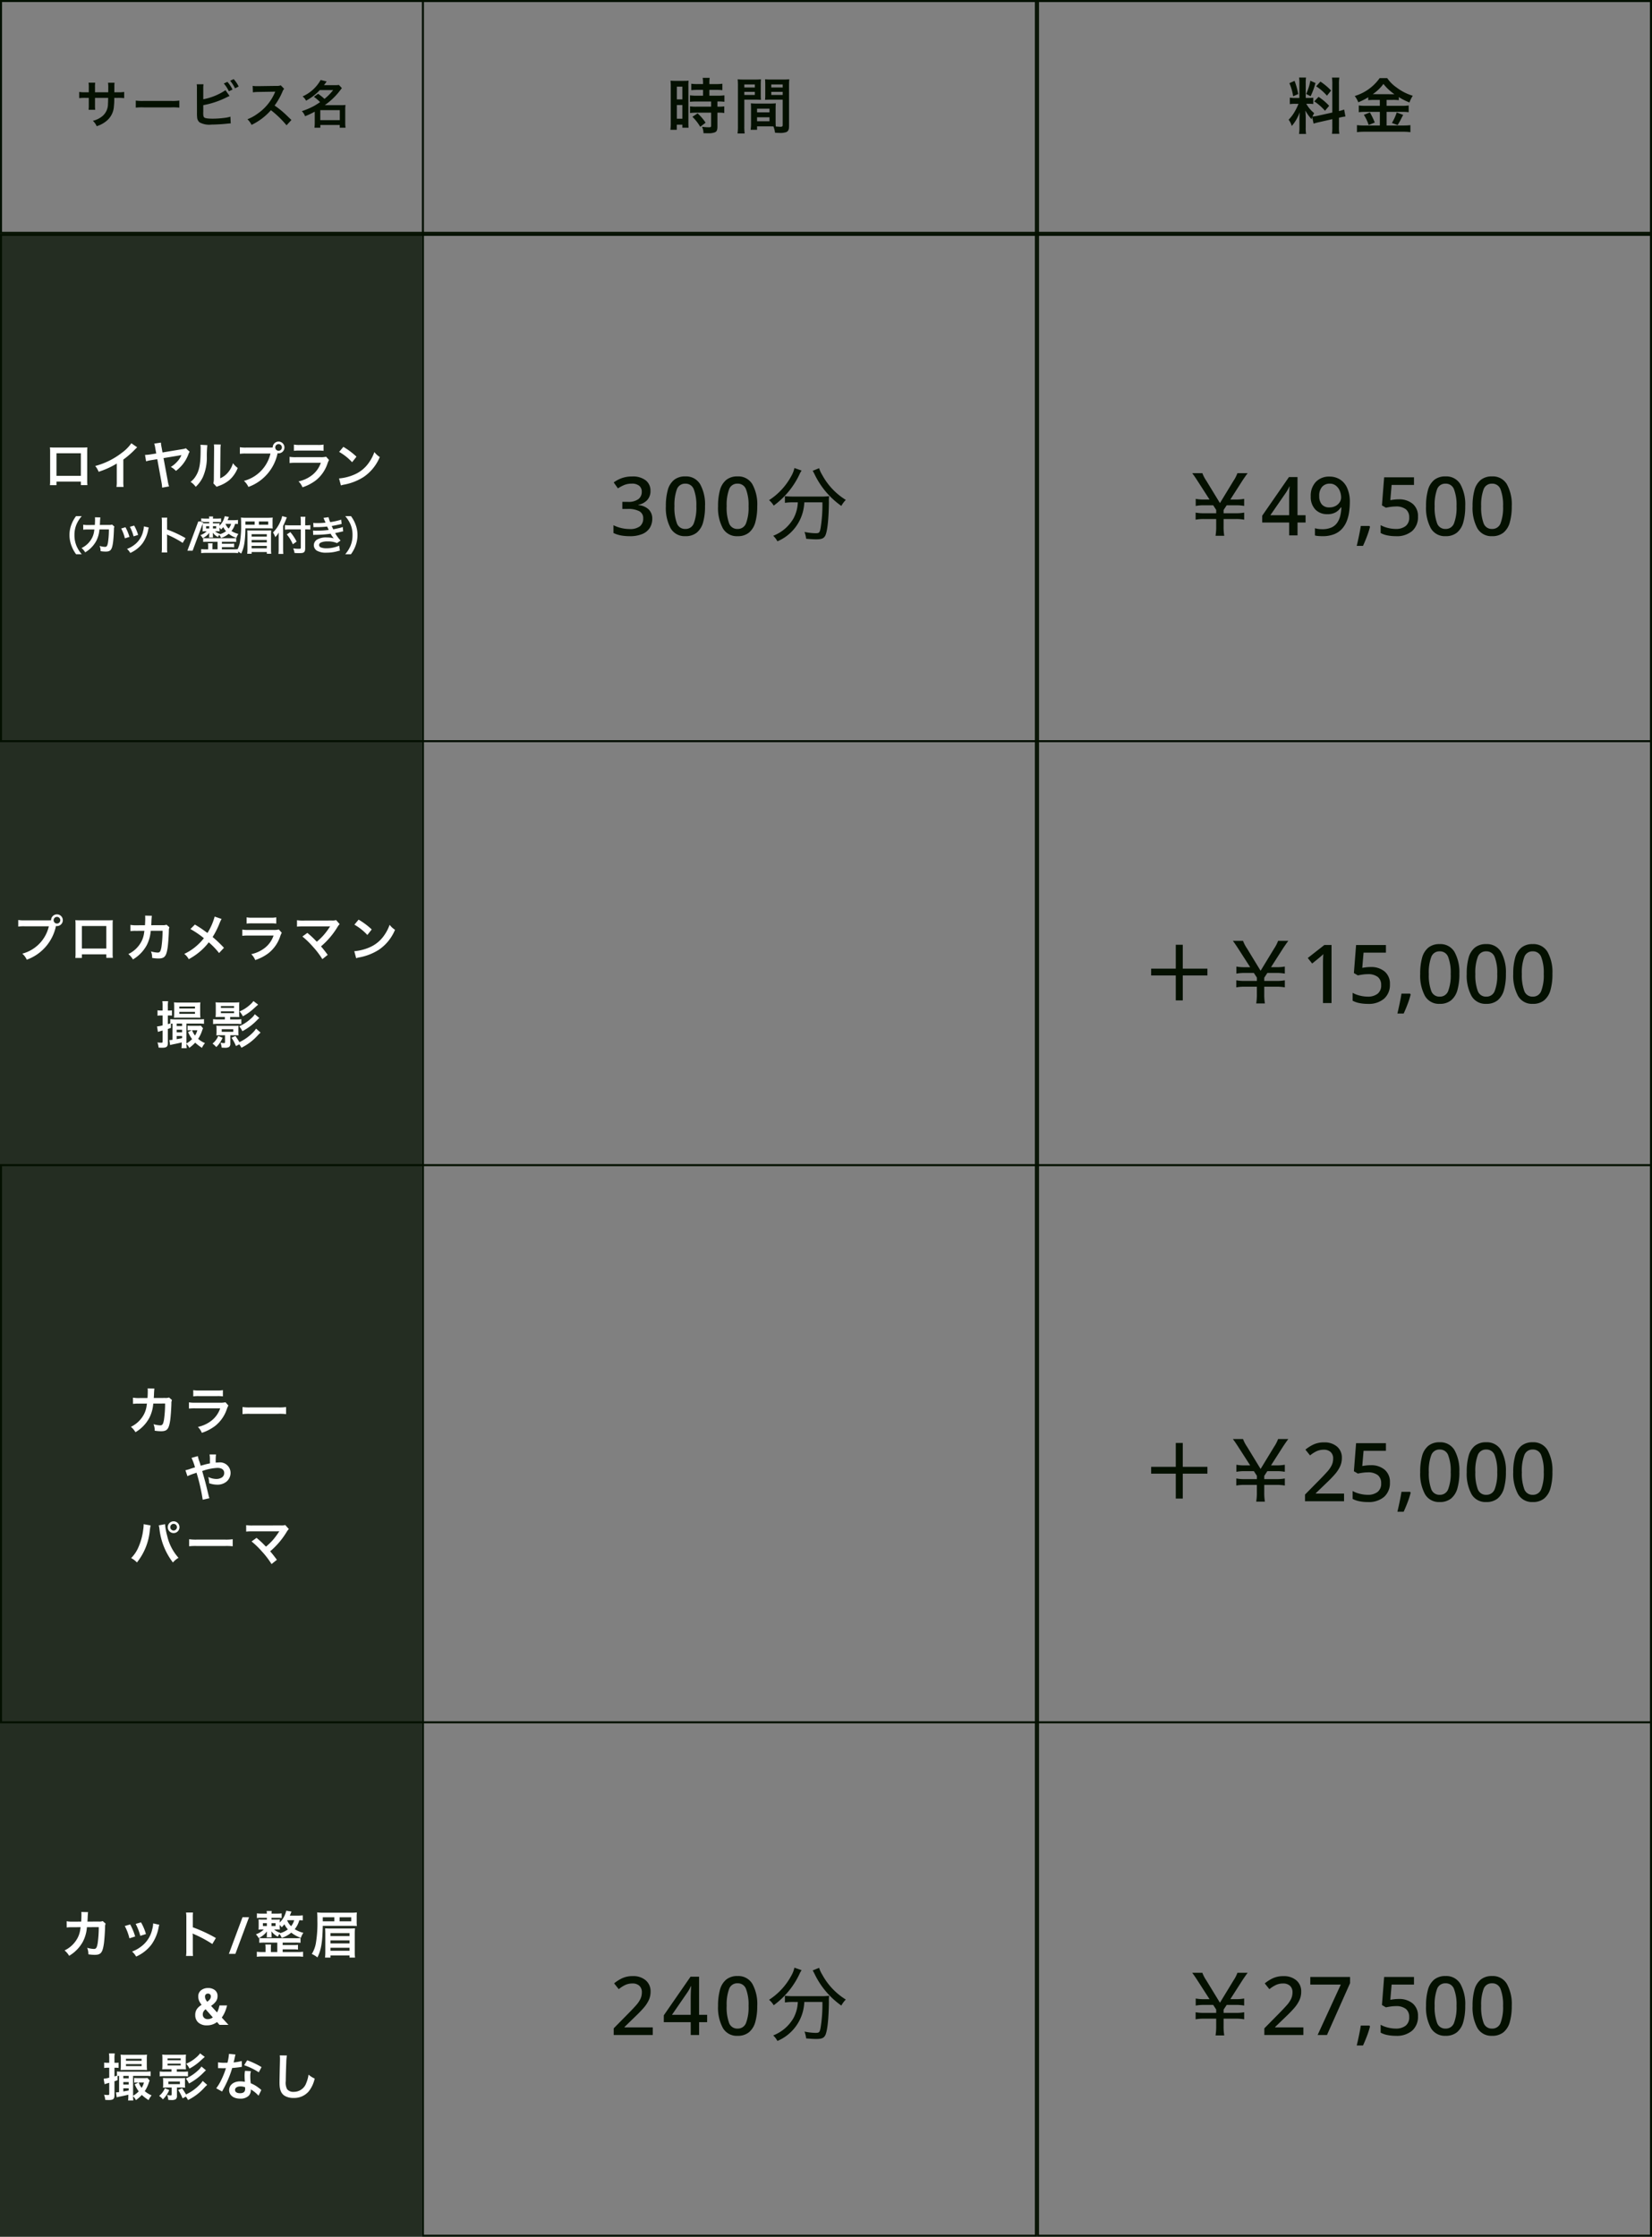 <svg xmlns="http://www.w3.org/2000/svg" width="325" height="440" viewBox="0 0 325 440">
  <rect x="0" y="0" width="325" height="440" fill="#808080" stroke="none"/>
  <g id="グループ_1" data-name="グループ 1" transform="translate(-681 -196.684)">
    <path id="bg" d="M0,0H83V394H0Z" transform="translate(681 242.684)" fill="#041000" opacity="0.738"/>
    <g id="bg-2" data-name="bg" transform="translate(681 425.684)" fill="none">
      <path d="M0,0H325V110H0Z" stroke="none"/>
      <path d="M 0.4 0.4 L 0.4 109.6 L 324.6 109.6 L 324.6 0.4 L 0.4 0.4 M 0 0 L 325 0 L 325 110 L 0 110 L 0 0 Z" stroke="none" fill="#041000"/>
    </g>
    <g id="bg-3" data-name="bg" transform="translate(681 242.684)" fill="none">
      <path d="M0,0H325V100H0Z" stroke="none"/>
      <path d="M 0.4 0.4 L 0.4 99.6 L 324.6 99.6 L 324.6 0.4 L 0.4 0.4 M 0 0 L 325 0 L 325 100 L 0 100 L 0 0 Z" stroke="none" fill="#041000"/>
    </g>
    <g id="bg-4" data-name="bg" transform="translate(764 196.684)" fill="none">
      <path d="M0,0H121V440H0Z" stroke="none"/>
      <path d="M 0.4 0.4 L 0.4 439.6 L 120.6 439.6 L 120.6 0.4 L 0.4 0.4 M 0 0 L 121 0 L 121 440 L 0 440 L 0 0 Z" stroke="none" fill="#041000"/>
    </g>
    <g id="bg-5" data-name="bg" transform="translate(885 196.684)" fill="none">
      <path d="M0,0H121V440H0Z" stroke="none"/>
      <path d="M 0.4 0.4 L 0.4 439.6 L 120.6 439.6 L 120.6 0.4 L 0.4 0.4 M 0 0 L 121 0 L 121 440 L 0 440 L 0 0 Z" stroke="none" fill="#041000"/>
    </g>
    <path id="パス_1" data-name="パス 1" d="M19.26,4.59a2.018,2.018,0,0,1-.79.09l-2.22.01c.03-.32.03-.41.04-.63.02-.52.02-.52.04-.73,0-.07.01-.13.01-.19a2.909,2.909,0,0,1,.04-.31L15.04,2.8a1.941,1.941,0,0,1,.03.39v.25c0,.29-.02.87-.05,1.25l-1.75.01a5.737,5.737,0,0,1-1.11-.08l.01,1.23a7.1,7.1,0,0,1,1.08-.05l1.66-.01c-.01.07-.03.17-.05.31a5.132,5.132,0,0,1-.51,1.74,5.631,5.631,0,0,1-2.6,2.52,3.943,3.943,0,0,1,.9,1.06,7.334,7.334,0,0,0,2.7-2.77,7.321,7.321,0,0,0,.8-2.86l2.33-.01a22.449,22.449,0,0,1-.22,3.2c-.16.87-.31,1.09-.74,1.09a5.185,5.185,0,0,1-1.32-.23,3.022,3.022,0,0,1,.23,1.28,7.627,7.627,0,0,0,1.24.11c1.2,0,1.55-.41,1.81-2.14.1-.66.21-2.2.24-3.33a1.562,1.562,0,0,1,.11-.67Zm4.76-.22a7.69,7.69,0,0,1,1.15-.05H28.7a7.69,7.69,0,0,1,1.15.05V3.14a5.69,5.69,0,0,1-1.17.07H25.19a5.69,5.69,0,0,1-1.17-.07Zm6.34,1.16a4.374,4.374,0,0,1-1.13.09H24.47a7.1,7.1,0,0,1-1.3-.07V6.77a10.173,10.173,0,0,1,1.28-.05h4.87a5.2,5.2,0,0,1-1.61,2.34,6.494,6.494,0,0,1-2.78,1.32,3.484,3.484,0,0,1,.78,1.16,8.9,8.9,0,0,0,2.62-1.36A7.071,7.071,0,0,0,30.65,6.8a4.509,4.509,0,0,1,.28-.63Zm3.35,2.33a10.978,10.978,0,0,1,1.63-.05h5.31a10.978,10.978,0,0,1,1.63.05V6.47a9.82,9.82,0,0,1-1.62.07H35.33a9.82,9.82,0,0,1-1.62-.07ZM25.48,18.01c-.09-.33-.13-.46-.21-.71a6.606,6.606,0,0,1-.35-1.18l-1.24.35a10.935,10.935,0,0,1,.68,1.86c-.48.15-.56.17-.97.31a5.7,5.7,0,0,1-.91.26l.39,1.17a11.571,11.571,0,0,1,1.29-.51,4.679,4.679,0,0,0,.5-.18,37.635,37.635,0,0,1,1.22,5.32l1.32-.3a2.672,2.672,0,0,1-.15-.48c-.6-2.5-.65-2.69-1.27-4.86a10.076,10.076,0,0,1,3-.62c.84,0,1.33.37,1.33,1a1.034,1.034,0,0,1-.41.85,2.006,2.006,0,0,1-1.13.33,3.779,3.779,0,0,1-1.6-.39,4.408,4.408,0,0,1,.18,1.23,4.89,4.89,0,0,0,1.55.28,2.811,2.811,0,0,0,1.85-.59,2.269,2.269,0,0,0,.81-1.74,2.076,2.076,0,0,0-2.34-2.04c-.2,0-.34.01-.58.03a11.151,11.151,0,0,1,.05-1.6H27.23a5.87,5.87,0,0,1,.06,1.2c.01.35.01.35.01.55-.4.08-.57.12-.85.19ZM14.26,29.51v.14a7.338,7.338,0,0,1-.09.97,12.161,12.161,0,0,1-.94,3.43,6.739,6.739,0,0,1-1.43,2.13,4.326,4.326,0,0,1,1.14.86,11.818,11.818,0,0,0,2.54-6.38l.03-.24.05-.29.02-.17a1.153,1.153,0,0,1,.05-.2Zm2.97.24a4.2,4.2,0,0,1,.14.72,13.252,13.252,0,0,0,2.65,6.58,4.116,4.116,0,0,1,1.1-.92,9.686,9.686,0,0,1-2.23-4.32,12.389,12.389,0,0,1-.42-2.3Zm2.92-.8a1.155,1.155,0,1,0,1.16,1.15A1.157,1.157,0,0,0,20.15,28.95Zm0,.5a.651.651,0,0,1,.66.65.655.655,0,1,1-1.31,0A.649.649,0,0,1,20.15,29.45Zm3.06,4.41a10.978,10.978,0,0,1,1.63-.05h5.31a10.978,10.978,0,0,1,1.63.05V32.47a9.821,9.821,0,0,1-1.62.07H24.83a9.821,9.821,0,0,1-1.62-.07Zm12.28-.95a16.141,16.141,0,0,1,2,1.93,16.462,16.462,0,0,1,1.93,2.52l1.05-.84c-.52-.71-.9-1.19-1.32-1.67a15.467,15.467,0,0,0,3.23-3.79,3.122,3.122,0,0,1,.44-.59l-.7-.79a2.619,2.619,0,0,1-.83.08l-5.56.01a7.294,7.294,0,0,1-1.3-.07v1.27a10.845,10.845,0,0,1,1.28-.05h4.77c.21,0,.36-.01.46-.02a.257.257,0,0,0-.02.05.7.7,0,0,0-.06.09,13.227,13.227,0,0,1-1.22,1.63,12.281,12.281,0,0,1-1.31,1.26c-.07-.06-.07-.06-.62-.62-.41-.4-.71-.67-1.24-1.11Z" transform="translate(695 467)" fill="#fff"/>
    <path id="パス_2" data-name="パス 2" d="M9.21,4.59a2.018,2.018,0,0,1-.79.09L6.2,4.69c.03-.32.03-.41.04-.63.02-.52.02-.52.04-.73,0-.07.01-.13.01-.19a2.909,2.909,0,0,1,.04-.31L4.99,2.8a1.941,1.941,0,0,1,.03.39v.25c0,.29-.02.87-.05,1.25L3.22,4.7a5.737,5.737,0,0,1-1.11-.08l.01,1.23A7.1,7.1,0,0,1,3.2,5.8l1.66-.01c-.01.07-.03.17-.05.31A5.132,5.132,0,0,1,4.3,7.84a5.631,5.631,0,0,1-2.6,2.52,3.943,3.943,0,0,1,.9,1.06A7.334,7.334,0,0,0,5.3,8.65a7.321,7.321,0,0,0,.8-2.86l2.33-.01a22.449,22.449,0,0,1-.22,3.2c-.16.87-.31,1.09-.74,1.09a5.185,5.185,0,0,1-1.32-.23,3.022,3.022,0,0,1,.23,1.28,7.627,7.627,0,0,0,1.24.11c1.2,0,1.55-.41,1.81-2.14.1-.66.21-2.2.24-3.33a1.562,1.562,0,0,1,.11-.67Zm4.34.97a10,10,0,0,1,.91,2.42l1.13-.36a11.535,11.535,0,0,0-.98-2.37Zm2.14-.42a11,11,0,0,1,.91,2.35l1.11-.35a9.824,9.824,0,0,0-.97-2.3Zm3.44-.1a4.436,4.436,0,0,1-.18,1.15,5.75,5.75,0,0,1-2.27,3.47,6.487,6.487,0,0,1-1.7.92,3.632,3.632,0,0,1,.8.99,7.676,7.676,0,0,0,3.05-2.41,8.536,8.536,0,0,0,1.38-3.33,2.1,2.1,0,0,1,.14-.51Zm7.84,6.41a10.993,10.993,0,0,1-.04-1.11V7.7a5.17,5.17,0,0,0-.04-.68,3.231,3.231,0,0,0,.34.17A23.659,23.659,0,0,1,30.77,9.1l.7-1.18a29.379,29.379,0,0,0-4.54-2.11V3.95a6.7,6.7,0,0,1,.04-1.05H25.6a6.428,6.428,0,0,1,.06,1.02v6.41a6.736,6.736,0,0,1-.06,1.12ZM37.99,3.83l-2.68,7.2H34.03l2.68-7.2Zm10.58-.37a7.586,7.586,0,0,1-.98.06H46.01c.11-.24.17-.39.33-.8l-1.03-.17a4.643,4.643,0,0,1-1.28,2.32,4.6,4.6,0,0,1,.03-.61,6.8,6.8,0,0,1-.79.03h-.86V3.95h1.15a7.888,7.888,0,0,1,.85.04V3.07a6.808,6.808,0,0,1-.87.05H42.42c.01-.24.02-.35.04-.52H41.45a2.924,2.924,0,0,1,.05.52H40.43a7.036,7.036,0,0,1-.89-.05V4a5.186,5.186,0,0,1,.89-.05H41.5v.34h-.85a6.919,6.919,0,0,1-.79-.03,5.479,5.479,0,0,1,.03.64v.71c0,.25-.01.44-.03.66a4.9,4.9,0,0,1,.76-.03h.28a4.112,4.112,0,0,1-1.56.95,3.029,3.029,0,0,1,.55.75,4.38,4.38,0,0,0,1.63-1.32c-.01.19-.02.34-.02.45v.27a1.832,1.832,0,0,1-.04.44h.99a2.945,2.945,0,0,1-.03-.44V7.08c-.02-.27-.02-.27-.03-.36V6.6a3.828,3.828,0,0,0,1.27,1.06,2.335,2.335,0,0,1,.32-.54,3.531,3.531,0,0,1,.44.77A5.315,5.315,0,0,0,46.3,6.86a6.125,6.125,0,0,0,1.9,1.02,3.1,3.1,0,0,1,.49-.98,5.685,5.685,0,0,1-1.71-.72,4.654,4.654,0,0,0,.9-1.76c.34.01.48.02.69.04ZM44.15,6.91a3.441,3.441,0,0,1-1.23-.67h.39a6.307,6.307,0,0,1,.75.02,5.551,5.551,0,0,1-.03-.65V5.35a2.5,2.5,0,0,1,.39.46,5.376,5.376,0,0,0,.53-.6,4.163,4.163,0,0,0,.68,1.01,4.462,4.462,0,0,1-1.53.75ZM45.5,4.42h1.37a3.151,3.151,0,0,1-.6,1.17,3.4,3.4,0,0,1-.78-1.15ZM41.5,5v.56h-.78V5Zm.91,0h.8v.56h-.8Zm1.14,5.68H42.29V9.87a4.467,4.467,0,0,1,.04-.67H41.19a3.208,3.208,0,0,1,.05.67v.81h-.59a8.247,8.247,0,0,1-1.12-.06v.99a9.587,9.587,0,0,1,1.12-.06h6.84a9.891,9.891,0,0,1,1.13.06v-.99a8.208,8.208,0,0,1-1.13.06H44.61v-.53h2.1a5.826,5.826,0,0,1,.91.05V9.25a5.376,5.376,0,0,1-.91.05h-2.1V8.82h2.47a9.282,9.282,0,0,1,1.04.04V7.91a6.585,6.585,0,0,1-1.04.05H41.03a6.608,6.608,0,0,1-1.02-.05v.95a8.885,8.885,0,0,1,1.02-.04h2.52Zm9.13-7.74a10.453,10.453,0,0,1-1.29-.06,13.51,13.51,0,0,1,.05,1.52,23.688,23.688,0,0,1-.31,4.61,5.968,5.968,0,0,1-.79,2.05,4.732,4.732,0,0,1,1.11.68c.73-1.48.98-2.93,1.05-6.21h5.6q.6,0,1.11.03a6.094,6.094,0,0,1-.04-.87v-.9a6.977,6.977,0,0,1,.04-.9,11.267,11.267,0,0,1-1.19.05Zm2.09.9v.8H52.5v-.8Zm1.04.8v-.8H58.1v.8ZM53,10.67a9.234,9.234,0,0,1-.06,1.1h1.08v-.42h3.74v.42h1.09a8.168,8.168,0,0,1-.06-1.09V7.1c0-.39.02-.72.05-1.08-.35.02-.66.03-1.17.03H54.08c-.54,0-.77-.01-1.11-.03.02.53.03.72.03,1.02Zm1.02-3.71h3.74v.58H54.02Zm0,1.43h3.74v.59H54.02Zm0,1.45h3.74v.59H54.02ZM29.935,17.76a2.078,2.078,0,0,1,1.345.415A1.412,1.412,0,0,1,31.8,19.34a1.752,1.752,0,0,1-.36,1.1,3.629,3.629,0,0,1-.92.825l1.18,1.29a3.583,3.583,0,0,0,.285-.65,7.136,7.136,0,0,0,.195-.72h1.49a7.887,7.887,0,0,1-.385,1.2,5.52,5.52,0,0,1-.655,1.18L33.945,25h-1.77l-.48-.55a3.267,3.267,0,0,1-.895.48,3.232,3.232,0,0,1-1.075.17,2.432,2.432,0,0,1-1.715-.56,1.9,1.9,0,0,1-.6-1.46A2.022,2.022,0,0,1,27.73,21.9a3.036,3.036,0,0,1,.935-.835,3.441,3.441,0,0,1-.505-.82,2.2,2.2,0,0,1-.155-.84,1.469,1.469,0,0,1,.54-1.195A2.114,2.114,0,0,1,29.935,17.76Zm-.01,1.09a.672.672,0,0,0-.405.135.55.55,0,0,0-.185.475,1.188,1.188,0,0,0,.115.5,2.213,2.213,0,0,0,.315.49,2.18,2.18,0,0,0,.525-.475.9.9,0,0,0,.185-.555.522.522,0,0,0-.17-.435A.6.6,0,0,0,29.925,18.85Zm-.48,3.08a1.574,1.574,0,0,0-.41.455,1.139,1.139,0,0,0-.14.575.873.873,0,0,0,.27.665.978.978,0,0,0,.7.255,1.548,1.548,0,0,0,1-.35ZM10.49,33.44v1.95a5.78,5.78,0,0,1-1.1.21l.18,1.08c.19-.07.23-.08.92-.28v2.13c0,.23-.04.27-.24.27a6.022,6.022,0,0,1-.78-.05,3.453,3.453,0,0,1,.23,1.01c.28.02.53.03.68.03.9,0,1.14-.2,1.14-.97V36.1c.23-.08.32-.11.6-.21v-.83c.11-.01.17-.01.31-.02v3.19a4.544,4.544,0,0,1-.54.05h-.07l.14.98c.13-.04.36-.09.58-.14.66-.13,1.36-.28,1.71-.38v.12a8.709,8.709,0,0,1-.05,1.02h1.03a6.191,6.191,0,0,1-.05-.84,2.737,2.737,0,0,1,.56.77,7.71,7.71,0,0,0,1.16-1.02,8.705,8.705,0,0,0,1.34,1.02,3.234,3.234,0,0,1,.59-.93,5.032,5.032,0,0,1-1.35-.84,6.561,6.561,0,0,0,.8-1.68c.07-.2.09-.23.16-.4l-.42-.51a5.356,5.356,0,0,1-.67.03H16.14a7.122,7.122,0,0,1-.74-.03v.93a4.372,4.372,0,0,1,.62-.03h.2l-.72.35a6.769,6.769,0,0,0,.79,1.39,5.087,5.087,0,0,1-1.11.86V35.04h2.48a6.2,6.2,0,0,1,.97.05v-.93a8.5,8.5,0,0,1-1.01.05H12.91a5.984,5.984,0,0,1-.91-.05v.85c-.18.05-.24.07-.48.13v-1.7h.3a4.361,4.361,0,0,1,.51.03V32.44a4,4,0,0,1-.51.03h-.3v-.82a5.474,5.474,0,0,1,.06-1.02H10.43a5.659,5.659,0,0,1,.06,1.03v.81h-.31a3.6,3.6,0,0,1-.69-.05v1.07a3.892,3.892,0,0,1,.68-.05Zm2.77,4.04h1.06v.43c-.45.09-.46.09-1.06.19Zm0-.73v-.5h1.06v.5Zm0-1.23v-.48h1.06v.48Zm4.06.83a3.447,3.447,0,0,1-.46,1.04,4.059,4.059,0,0,1-.57-1.04Zm-.29-2.48c.36,0,.65.01.89.03-.03-.29-.04-.68-.04-1.01V31.73a7.6,7.6,0,0,1,.04-.87,7.462,7.462,0,0,1-.95.04H13.68a7.563,7.563,0,0,1-.95-.04,7.687,7.687,0,0,1,.04.83V32.9c0,.31-.01.71-.04,1,.25-.02.54-.03.91-.03Zm-3.25-2.19h3.08v.39H13.78Zm0,1.05h3.08v.39H13.78Zm11.79,6.39a3.943,3.943,0,0,1,.42.67,10.688,10.688,0,0,0,3.22-2.44c.2-.21.2-.21.55-.54l-.88-.78a5.073,5.073,0,0,1-.8.94,9.1,9.1,0,0,1-2.48,1.72c-.3-.51-.48-.78-.78-1.21l-.77.34a8.688,8.688,0,0,1,.87,1.64Zm-2.83-5.38v.48H21.43a6.306,6.306,0,0,1-1.01-.05v.97a6.7,6.7,0,0,1,1.01-.05h3.55a6.635,6.635,0,0,1,1,.05v-.97a6.164,6.164,0,0,1-1,.05h-1.2v-.48h.94c.38,0,.71.01.87.02a5.7,5.7,0,0,1-.04-.8V31.7a5.517,5.517,0,0,1,.04-.85,9.09,9.09,0,0,1-.99.04H21.88a8.249,8.249,0,0,1-.97-.04,6.641,6.641,0,0,1,.04.84v1.27a6.8,6.8,0,0,1-.04.8c.17-.01.45-.02.87-.02Zm-.78-2.14h2.59v.36H21.96Zm0,1.03h2.59v.36H21.96Zm.81,4.7v1.35c0,.16-.04.2-.21.2a2.8,2.8,0,0,1-.68-.1,3.873,3.873,0,0,1,.23.99c.28.01.41.02.55.02a1.681,1.681,0,0,0,.9-.15.763.763,0,0,0,.25-.67V37.33h.85a6.9,6.9,0,0,1,.76.03,5.736,5.736,0,0,1-.03-.6v-.71a5.879,5.879,0,0,1,.03-.6,6.42,6.42,0,0,1-.76.03H21.82a6.538,6.538,0,0,1-.76-.03,3.859,3.859,0,0,1,.04.6v.71a3.859,3.859,0,0,1-.04.6,7.244,7.244,0,0,1,.77-.03Zm-.65-1.18h2.27v.51H22.12Zm-.69,1.33a3.679,3.679,0,0,1-1.12,1.49,4.5,4.5,0,0,1,.74.69,5.533,5.533,0,0,0,1.24-1.83Zm6.93-6.87a4.258,4.258,0,0,1-.75.79,7.1,7.1,0,0,1-1.98,1.25,4.44,4.44,0,0,1,.65.95,10.257,10.257,0,0,0,2.25-1.62c.48-.43.73-.65.76-.67Zm.27,2.59a3.617,3.617,0,0,1-.75.84,8.623,8.623,0,0,1-2.32,1.53,4.129,4.129,0,0,1,.62.97,11.627,11.627,0,0,0,2.95-2.24c.15-.15.27-.26.39-.36Zm5.42-2.49a10.216,10.216,0,0,1-.3,1.74c-.22.01-.39.01-.51.01a6.943,6.943,0,0,1-1.35-.09v1.14l.53.01c.21.01.27.01.4.01s.18,0,.63-.01a15.384,15.384,0,0,1-.94,2.36,9.1,9.1,0,0,1-.97,1.6l1.15.64c.06-.12.06-.12.19-.36.38-.7.47-.88.7-1.37a19.2,19.2,0,0,0,1.1-2.9c.62-.05,1.23-.12,1.59-.18a1.95,1.95,0,0,1,.32-.05l-.03-1.15a8.577,8.577,0,0,1-1.6.28c.11-.44.16-.64.21-.88a5.006,5.006,0,0,1,.16-.67Zm6.4,2.6a15.786,15.786,0,0,0-2.82-1.34l-.6.97a12.239,12.239,0,0,1,2.88,1.4Zm-.04,4.51a1.791,1.791,0,0,1-.15-.14,3.687,3.687,0,0,0-.35-.27,6.248,6.248,0,0,0-1.58-.92,10.618,10.618,0,0,1-.09-1.37,3.333,3.333,0,0,1,.12-1.01l-1.16-.06a5.3,5.3,0,0,0-.08,1.01c0,.3.02.69.05,1.15a4.967,4.967,0,0,0-.93-.09c-1.27,0-2.16.71-2.16,1.72s.86,1.68,2.18,1.68a2.309,2.309,0,0,0,1.66-.56,1.6,1.6,0,0,0,.43-1.06c0-.04-.01-.11-.02-.2a6.048,6.048,0,0,1,1.53,1.24Zm-3.2-.55s.02.24.02.34c0,.56-.33.84-1.01.84-.62,0-.98-.24-.98-.65s.42-.69,1.07-.69A2.521,2.521,0,0,1,37.21,37.27Zm6.83-6.26a4.974,4.974,0,0,1,.04.68c0,.14,0,.35-.01.65-.06,2.51-.08,3.51-.08,4.03,0,1.34.29,2.11.98,2.57a3.26,3.26,0,0,0,1.75.44,3.785,3.785,0,0,0,3-1.27,6.16,6.16,0,0,0,1.19-2.55,4.319,4.319,0,0,1-1.21-.77,6.7,6.7,0,0,1-.46,1.68,2.573,2.573,0,0,1-2.42,1.71,1.583,1.583,0,0,1-1.34-.52,2.779,2.779,0,0,1-.26-1.61c0-.71.06-2.74.1-3.67a9.142,9.142,0,0,1,.12-1.35Z" transform="translate(692 570)" fill="#fff"/>
    <path id="パス_3" data-name="パス 3" d="M-36.13-7.27a6.852,6.852,0,0,1-1.28-.07v1.3a7.2,7.2,0,0,1,1.26-.06h4.76A7.252,7.252,0,0,1-36.61-.72,3.68,3.68,0,0,1-35.73.47a8.969,8.969,0,0,0,5.74-6.63,1.366,1.366,0,0,0,.19.02A1.161,1.161,0,0,0-28.64-7.3,1.159,1.159,0,0,0-29.8-8.45a1.152,1.152,0,0,0-1.15,1.16c-.17.01-.29.02-.59.02Zm6.33-.68a.651.651,0,0,1,.66.65.659.659,0,0,1-.66.66.657.657,0,0,1-.65-.66A.649.649,0,0,1-29.8-7.95Zm9.71,7.37V.11h1.29a6.854,6.854,0,0,1-.04-.87V-6.48c0-.37.01-.57.03-.83-.23.02-.41.03-.84.03h-5.68c-.4,0-.61-.01-.85-.03a6.641,6.641,0,0,1,.04.84V-.74a6.682,6.682,0,0,1-.04.86h1.29v-.7Zm0-1.14h-4.8V-6.15h4.8ZM-8.24-6.41a2.018,2.018,0,0,1-.79.09l-2.22.01c.03-.32.03-.41.04-.63.02-.52.02-.52.04-.73,0-.07.01-.13.01-.19a2.909,2.909,0,0,1,.04-.31l-1.34-.03a1.941,1.941,0,0,1,.03.39v.25c0,.29-.02.87-.05,1.25l-1.75.01a5.737,5.737,0,0,1-1.11-.08l.01,1.23a7.1,7.1,0,0,1,1.08-.05l1.66-.01c-.01.07-.03.17-.05.31a5.132,5.132,0,0,1-.51,1.74,5.631,5.631,0,0,1-2.6,2.52,3.942,3.942,0,0,1,.9,1.06,7.334,7.334,0,0,0,2.7-2.77,7.321,7.321,0,0,0,.8-2.86l2.33-.01a22.449,22.449,0,0,1-.22,3.2c-.16.87-.31,1.09-.74,1.09a5.185,5.185,0,0,1-1.32-.23A3.022,3.022,0,0,1-11.07.12,7.627,7.627,0,0,0-9.83.23c1.2,0,1.55-.41,1.81-2.14.1-.66.21-2.2.24-3.33a1.562,1.562,0,0,1,.11-.67Zm9.47-1.6A12.223,12.223,0,0,1-.18-4.79c-.08-.05-.08-.05-.83-.59-.49-.35-.92-.63-1.65-1.06l-.88.88A17.927,17.927,0,0,1-.89-3.76,10.185,10.185,0,0,1-2.16-2.4,10.176,10.176,0,0,1-4.75-.67,3.1,3.1,0,0,1-3.87.37,12.7,12.7,0,0,0-1.49-1.28,11.468,11.468,0,0,0,.07-2.95,14.874,14.874,0,0,1,2.1-.84l.96-1.03A23.978,23.978,0,0,0,.83-3.99,16.653,16.653,0,0,0,2.24-6.82a6.107,6.107,0,0,1,.35-.72ZM7.52-6.63a7.69,7.69,0,0,1,1.15-.05H12.2a7.69,7.69,0,0,1,1.15.05V-7.86a5.69,5.69,0,0,1-1.17.07H8.69a5.69,5.69,0,0,1-1.17-.07Zm6.34,1.16a4.374,4.374,0,0,1-1.13.09H7.97a7.1,7.1,0,0,1-1.3-.07v1.22a10.173,10.173,0,0,1,1.28-.05h4.87a5.2,5.2,0,0,1-1.61,2.34A6.494,6.494,0,0,1,8.43-.62,3.484,3.484,0,0,1,9.21.54,8.9,8.9,0,0,0,11.83-.82,7.071,7.071,0,0,0,14.15-4.2a4.509,4.509,0,0,1,.28-.63Zm4.63,1.38a16.141,16.141,0,0,1,2,1.93A16.462,16.462,0,0,1,22.42.36l1.05-.84c-.52-.71-.9-1.19-1.32-1.67a15.467,15.467,0,0,0,3.23-3.79,3.122,3.122,0,0,1,.44-.59l-.7-.79a2.619,2.619,0,0,1-.83.08l-5.56.01a7.294,7.294,0,0,1-1.3-.07v1.27a10.846,10.846,0,0,1,1.28-.05h4.77c.21,0,.36-.01.46-.02a.257.257,0,0,0-.02.05.7.7,0,0,0-.06.09,13.227,13.227,0,0,1-1.22,1.63,12.281,12.281,0,0,1-1.31,1.26c-.07-.06-.07-.06-.62-.62-.41-.4-.71-.67-1.24-1.11ZM28.72-6.42a10.5,10.5,0,0,1,2.55,2.03l.86-1.09a14.163,14.163,0,0,0-2.58-1.93Zm.35,6.6a3.54,3.54,0,0,1,.66-.17,10.8,10.8,0,0,0,3.81-1.5,8.776,8.776,0,0,0,3.17-3.92,4.312,4.312,0,0,1-1.06-.98,8.35,8.35,0,0,1-1.02,2,6.681,6.681,0,0,1-2.97,2.45,9.529,9.529,0,0,1-2.96.74ZM-9.01,11.44v1.95a5.781,5.781,0,0,1-1.1.21l.18,1.08c.19-.07.23-.08.92-.28v2.13c0,.23-.04.27-.24.27a6.022,6.022,0,0,1-.78-.05,3.453,3.453,0,0,1,.23,1.01c.28.02.53.03.68.03.9,0,1.14-.2,1.14-.97V14.1c.23-.08.32-.11.6-.21v-.83c.11-.01.17-.01.31-.02v3.19a4.544,4.544,0,0,1-.54.05h-.07l.14.98c.13-.04.36-.09.58-.14.66-.13,1.36-.28,1.71-.38v.12a8.709,8.709,0,0,1-.05,1.02h1.03a6.191,6.191,0,0,1-.05-.84,2.737,2.737,0,0,1,.56.77A7.71,7.71,0,0,0-2.6,16.79a8.7,8.7,0,0,0,1.34,1.02,3.234,3.234,0,0,1,.59-.93,5.032,5.032,0,0,1-1.35-.84,6.561,6.561,0,0,0,.8-1.68c.07-.2.09-.23.16-.4l-.42-.51a5.356,5.356,0,0,1-.67.03H-3.36a7.122,7.122,0,0,1-.74-.03v.93a4.372,4.372,0,0,1,.62-.03h.2L-4,14.7a6.77,6.77,0,0,0,.79,1.39,5.087,5.087,0,0,1-1.11.86V13.04h2.48a6.2,6.2,0,0,1,.97.05v-.93a8.5,8.5,0,0,1-1.01.05H-6.59a5.984,5.984,0,0,1-.91-.05v.85c-.18.05-.24.07-.48.13v-1.7h.3a4.361,4.361,0,0,1,.51.03V10.44a4,4,0,0,1-.51.03h-.3V9.65a5.474,5.474,0,0,1,.06-1.02H-9.07a5.659,5.659,0,0,1,.06,1.03v.81h-.31a3.6,3.6,0,0,1-.69-.05v1.07a3.892,3.892,0,0,1,.68-.05Zm2.77,4.04h1.06v.43c-.45.09-.46.09-1.06.19Zm0-.73v-.5h1.06v.5Zm0-1.23v-.48h1.06v.48Zm4.06.83a3.447,3.447,0,0,1-.46,1.04,4.059,4.059,0,0,1-.57-1.04Zm-.29-2.48c.36,0,.65.01.89.03-.03-.29-.04-.68-.04-1.01V9.73a7.6,7.6,0,0,1,.04-.87,7.462,7.462,0,0,1-.95.04H-5.82a7.563,7.563,0,0,1-.95-.04,7.687,7.687,0,0,1,.04.83V10.9c0,.31-.01.71-.04,1,.25-.02.54-.03.91-.03ZM-5.72,9.68h3.08v.39H-5.72Zm0,1.05h3.08v.39H-5.72ZM6.07,17.12a3.943,3.943,0,0,1,.42.67,10.688,10.688,0,0,0,3.22-2.44c.2-.21.2-.21.55-.54l-.88-.78a5.073,5.073,0,0,1-.8.94A9.1,9.1,0,0,1,6.1,16.69c-.3-.51-.48-.78-.78-1.21l-.77.34a8.688,8.688,0,0,1,.87,1.64ZM3.24,11.74v.48H1.93a6.307,6.307,0,0,1-1.01-.05v.97a6.7,6.7,0,0,1,1.01-.05H5.48a6.635,6.635,0,0,1,1,.05v-.97a6.164,6.164,0,0,1-1,.05H4.28v-.48h.94c.38,0,.71.01.87.02a5.7,5.7,0,0,1-.04-.8V9.7a5.517,5.517,0,0,1,.04-.85,9.091,9.091,0,0,1-.99.04H2.38a8.25,8.25,0,0,1-.97-.04,6.641,6.641,0,0,1,.04.84v1.27a6.8,6.8,0,0,1-.04.8c.17-.01.45-.02.87-.02ZM2.46,9.6H5.05v.36H2.46Zm0,1.03H5.05v.36H2.46Zm.81,4.7v1.35c0,.16-.04.2-.21.2a2.8,2.8,0,0,1-.68-.1,3.873,3.873,0,0,1,.23.99c.28.01.41.02.55.02a1.681,1.681,0,0,0,.9-.15.763.763,0,0,0,.25-.67V15.33h.85a6.9,6.9,0,0,1,.76.03,5.736,5.736,0,0,1-.03-.6v-.71a5.879,5.879,0,0,1,.03-.6,6.42,6.42,0,0,1-.76.03H2.32a6.538,6.538,0,0,1-.76-.03,3.859,3.859,0,0,1,.04.6v.71a3.859,3.859,0,0,1-.04.6,7.244,7.244,0,0,1,.77-.03Zm-.65-1.18H4.89v.51H2.62Zm-.69,1.33A3.679,3.679,0,0,1,.81,16.97a4.5,4.5,0,0,1,.74.69,5.533,5.533,0,0,0,1.24-1.83ZM8.86,8.61a4.258,4.258,0,0,1-.75.79,7.1,7.1,0,0,1-1.98,1.25,4.44,4.44,0,0,1,.65.95A10.257,10.257,0,0,0,9.03,9.98c.48-.43.73-.65.76-.67Zm.27,2.59a3.616,3.616,0,0,1-.75.84,8.623,8.623,0,0,1-2.32,1.53,4.129,4.129,0,0,1,.62.97A11.627,11.627,0,0,0,9.63,12.3c.15-.15.27-.26.39-.36Z" transform="translate(722 385)" fill="#fff"/>
    <path id="パス_4" data-name="パス 4" d="M7.91,8.42v.69H9.2a6.855,6.855,0,0,1-.04-.87V2.52c0-.37.01-.57.03-.83-.23.02-.41.03-.84.03H2.67c-.4,0-.61-.01-.85-.03a6.641,6.641,0,0,1,.04.84V8.26a6.683,6.683,0,0,1-.04.86H3.11v-.7Zm0-1.14H3.11V2.85h4.8ZM17.84.88a8,8,0,0,1-1.86,1.87,14.6,14.6,0,0,1-5.25,2.6,3.761,3.761,0,0,1,.67,1.14,16.2,16.2,0,0,0,3.57-1.62V8.39a5.625,5.625,0,0,1-.06,1.08h1.4a7.565,7.565,0,0,1-.05-1.11V4.09a17.683,17.683,0,0,0,2.36-2.06,4.119,4.119,0,0,1,.37-.35Zm10.72.98a1.952,1.952,0,0,1-.61.17l-3.98.66-.19-1.06a5.141,5.141,0,0,1-.12-.88l-1.32.2a4.892,4.892,0,0,1,.21.93l.19,1.01-1.06.17a7.459,7.459,0,0,1-1.15.11l.21,1.26a8.289,8.289,0,0,1,1.1-.24l1.1-.18.84,4.59a8.549,8.549,0,0,1,.12,1.01l1.36-.24a6.035,6.035,0,0,1-.25-1.05L24.17,3.8l3.25-.54q.18-.045.27-.06a4,4,0,0,1-.8,1.26A5.43,5.43,0,0,1,25.6,5.54a3.463,3.463,0,0,1,1.01.78,7.933,7.933,0,0,0,1.2-1.13,7.178,7.178,0,0,0,1.23-2.07,2.113,2.113,0,0,1,.27-.57Zm2.87-.68a5.026,5.026,0,0,1,.04.91c0,2.8-.23,4.09-.95,5.24a4.108,4.108,0,0,1-1.03,1.15,3.559,3.559,0,0,1,1.01.97A6.368,6.368,0,0,0,31.88,7.6a9.363,9.363,0,0,0,.81-4.11,20.9,20.9,0,0,1,.1-2.24Zm2.65-.07a4.328,4.328,0,0,1,.04.66v.3l-.05,5.64a4.481,4.481,0,0,1-.09,1.06l.64.68a4.352,4.352,0,0,1,.43-.18,6.6,6.6,0,0,0,2.13-1.2,6.206,6.206,0,0,0,1.59-2.33,4.192,4.192,0,0,1-.94-.94,4.887,4.887,0,0,1-.98,1.83,4.02,4.02,0,0,1-1.53,1.14l.05-5.69a5.419,5.419,0,0,1,.07-.95Zm6.39.62a6.852,6.852,0,0,1-1.28-.07v1.3a7.2,7.2,0,0,1,1.26-.06h4.76a7.252,7.252,0,0,1-5.22,5.38,3.68,3.68,0,0,1,.88,1.19,8.969,8.969,0,0,0,5.74-6.63,1.366,1.366,0,0,0,.19.02,1.155,1.155,0,1,0-1.15-1.15c-.17.01-.29.02-.59.02Zm6.33-.68a.651.651,0,0,1,.66.65.655.655,0,1,1-1.31,0A.649.649,0,0,1,46.8,1.05Zm3.02,1.32a7.69,7.69,0,0,1,1.15-.05H54.5a7.69,7.69,0,0,1,1.15.05V1.14a5.69,5.69,0,0,1-1.17.07H50.99a5.69,5.69,0,0,1-1.17-.07Zm6.34,1.16a4.374,4.374,0,0,1-1.13.09H50.27a7.1,7.1,0,0,1-1.3-.07V4.77a10.173,10.173,0,0,1,1.28-.05h4.87a5.2,5.2,0,0,1-1.61,2.34,6.494,6.494,0,0,1-2.78,1.32,3.484,3.484,0,0,1,.78,1.16,8.9,8.9,0,0,0,2.62-1.36A7.071,7.071,0,0,0,56.45,4.8a4.509,4.509,0,0,1,.28-.63Zm2.56-.95a10.5,10.5,0,0,1,2.55,2.03l.86-1.09a14.163,14.163,0,0,0-2.58-1.93Zm.35,6.6a3.54,3.54,0,0,1,.66-.17,10.8,10.8,0,0,0,3.81-1.5,8.776,8.776,0,0,0,3.17-3.92,4.312,4.312,0,0,1-1.06-.98,8.35,8.35,0,0,1-1.02,2,6.681,6.681,0,0,1-2.97,2.45,9.529,9.529,0,0,1-2.96.74ZM8.088,22.712A6.148,6.148,0,0,1,7.072,21.12a5.412,5.412,0,0,1-.424-2.192,5.249,5.249,0,0,1,.416-2.12A6.234,6.234,0,0,1,8.08,15.216H6.96a6.458,6.458,0,0,0-.88,1.576,5.661,5.661,0,0,0-.408,2.136A5.887,5.887,0,0,0,6.1,21.136a6.407,6.407,0,0,0,.872,1.576Zm5.96-5.84a1.614,1.614,0,0,1-.632.072l-1.776.008c.024-.256.024-.328.032-.5.016-.416.016-.416.032-.584,0-.056.008-.1.008-.152a2.327,2.327,0,0,1,.032-.248l-1.072-.024a1.553,1.553,0,0,1,.024.312v.2c0,.232-.016.7-.04,1l-1.4.008a4.589,4.589,0,0,1-.888-.064l.008.984a5.681,5.681,0,0,1,.864-.04l1.328-.008c-.008.056-.024.136-.04.248a4.106,4.106,0,0,1-.408,1.392,4.5,4.5,0,0,1-2.08,2.016,3.154,3.154,0,0,1,.72.848,5.867,5.867,0,0,0,2.16-2.216,5.857,5.857,0,0,0,.64-2.288l1.864-.008a17.959,17.959,0,0,1-.176,2.56c-.128.7-.248.872-.592.872a4.148,4.148,0,0,1-1.056-.184,2.418,2.418,0,0,1,.184,1.024,6.1,6.1,0,0,0,.992.088c.96,0,1.24-.328,1.448-1.712.08-.528.168-1.76.192-2.664a1.25,1.25,0,0,1,.088-.536Zm1.792.776a8,8,0,0,1,.728,1.936l.9-.288a9.228,9.228,0,0,0-.784-1.9Zm1.712-.336a8.8,8.8,0,0,1,.728,1.88l.888-.28a7.859,7.859,0,0,0-.776-1.84Zm2.752-.08a3.549,3.549,0,0,1-.144.92,4.6,4.6,0,0,1-1.816,2.776,5.189,5.189,0,0,1-1.36.736,2.906,2.906,0,0,1,.64.792,6.141,6.141,0,0,0,2.44-1.928,6.829,6.829,0,0,0,1.1-2.664,1.684,1.684,0,0,1,.112-.408ZM24.9,22.36a8.8,8.8,0,0,1-.032-.888V19.36a4.136,4.136,0,0,0-.032-.544,2.585,2.585,0,0,0,.272.136,18.928,18.928,0,0,1,2.832,1.528l.56-.944a23.5,23.5,0,0,0-3.632-1.688V16.36a5.363,5.363,0,0,1,.032-.84H23.8a5.142,5.142,0,0,1,.048.816v5.128a5.389,5.389,0,0,1-.048.9Zm7.136-6.1-2.144,5.76H28.864l2.144-5.76Zm6.784-.3a6.069,6.069,0,0,1-.784.048H36.768c.088-.192.136-.312.264-.64l-.824-.136A3.714,3.714,0,0,1,35.184,17.1a3.682,3.682,0,0,1,.024-.488,5.439,5.439,0,0,1-.632.024h-.688V16.36h.92a6.31,6.31,0,0,1,.68.032v-.736a5.446,5.446,0,0,1-.7.04h-.9c.008-.192.016-.28.032-.416H33.12a2.339,2.339,0,0,1,.04.416H32.3a5.629,5.629,0,0,1-.712-.04V16.4a4.148,4.148,0,0,1,.712-.04h.856v.272h-.68a5.535,5.535,0,0,1-.632-.024,4.383,4.383,0,0,1,.024.512v.568c0,.2-.008.352-.024.528a3.924,3.924,0,0,1,.608-.024h.224a3.29,3.29,0,0,1-1.248.76,2.424,2.424,0,0,1,.44.6,3.5,3.5,0,0,0,1.3-1.056c-.008.152-.016.272-.016.36v.216a1.466,1.466,0,0,1-.032.352h.792a2.356,2.356,0,0,1-.024-.352v-.208c-.016-.216-.016-.216-.024-.288v-.1a3.063,3.063,0,0,0,1.016.848,1.868,1.868,0,0,1,.256-.432,2.824,2.824,0,0,1,.352.616,4.252,4.252,0,0,0,1.5-.824,4.9,4.9,0,0,0,1.52.816,2.484,2.484,0,0,1,.392-.784,4.548,4.548,0,0,1-1.368-.576,3.723,3.723,0,0,0,.72-1.408c.272.008.384.016.552.032Zm-3.536,2.76a2.753,2.753,0,0,1-.984-.536h.312a5.045,5.045,0,0,1,.6.016,4.439,4.439,0,0,1-.024-.52V17.48a2,2,0,0,1,.312.368,4.3,4.3,0,0,0,.424-.48,3.33,3.33,0,0,0,.544.808,3.57,3.57,0,0,1-1.224.6Zm1.08-1.992h1.1a2.521,2.521,0,0,1-.48.936,2.717,2.717,0,0,1-.624-.92Zm-3.2.464v.448h-.624V17.2Zm.728,0h.64v.448h-.64Zm.912,4.544H33.792V21.1a3.574,3.574,0,0,1,.032-.536h-.912a2.567,2.567,0,0,1,.04.536v.648H32.48a6.6,6.6,0,0,1-.9-.048v.792a7.669,7.669,0,0,1,.9-.048h5.472a7.913,7.913,0,0,1,.9.048V21.7a6.566,6.566,0,0,1-.9.048h-2.3V21.32h1.68a4.661,4.661,0,0,1,.728.04V20.6a4.3,4.3,0,0,1-.728.04h-1.68v-.384h1.976a7.426,7.426,0,0,1,.832.032v-.76a5.268,5.268,0,0,1-.832.04h-4.84a5.287,5.287,0,0,1-.816-.04v.76a7.108,7.108,0,0,1,.816-.032H34.8Zm5.624-6.192a8.363,8.363,0,0,1-1.032-.048,10.807,10.807,0,0,1,.04,1.216,18.95,18.95,0,0,1-.248,3.688,4.774,4.774,0,0,1-.632,1.64,3.786,3.786,0,0,1,.888.544c.584-1.184.784-2.344.84-4.968h4.48q.48,0,.888.024a4.876,4.876,0,0,1-.032-.7v-.72a5.582,5.582,0,0,1,.032-.72,9.013,9.013,0,0,1-.952.04Zm1.672.72v.64H40.28v-.64Zm.832.64v-.64H44.76v.64ZM40.68,21.736a7.387,7.387,0,0,1-.048.88H41.5V22.28h2.992v.336h.872a6.535,6.535,0,0,1-.048-.872V18.88c0-.312.016-.576.04-.864-.28.016-.528.024-.936.024H41.544c-.432,0-.616-.008-.888-.024.016.424.024.576.024.816Zm.816-2.968h2.992v.464H41.5Zm0,1.144h2.992v.472H41.5Zm0,1.16h2.992v.472H41.5Zm9.68-4.048H48.96a7.068,7.068,0,0,1-.9-.048v.9A8.445,8.445,0,0,1,49,17.824h2.176V21.44c0,.176-.064.2-.512.2a7.68,7.68,0,0,1-.984-.08,2.9,2.9,0,0,1,.256.9c.344.024.56.032.848.032.592,0,.808-.032.984-.152s.272-.368.272-.784V17.824H52.3c.28,0,.536.016.752.032v-.88a4.851,4.851,0,0,1-.776.048H52.04v-.7a8.945,8.945,0,0,1,.048-.992H51.12a7.151,7.151,0,0,1,.056.992Zm-3.48.12c.224-.448.448-.952.544-1.216.08-.208.136-.344.192-.464l-.92-.256a4.069,4.069,0,0,1-.328,1,6.848,6.848,0,0,1-1.48,2.224,3.58,3.58,0,0,1,.448.912,4.168,4.168,0,0,0,.688-.912c-.016.32-.016.5-.016.9v2.36a8.147,8.147,0,0,1-.048.96h.96c-.024-.3-.04-.6-.04-.96Zm.728,1.664a7.73,7.73,0,0,1,1.184,1.944l.744-.528A9.4,9.4,0,0,0,49.12,18.36Zm5.248-1.416c.168-.008.208-.016.544-.016a19.287,19.287,0,0,0,2.144-.112c.064.144.088.192.168.36.064.152.1.2.144.3a15.739,15.739,0,0,1-2.264.152,4.741,4.741,0,0,1-.824-.032l.032.872c.136-.016.192-.016.328-.024a22.965,22.965,0,0,0,3.1-.216,4.816,4.816,0,0,0,.616.9,5.513,5.513,0,0,0-1.384-.168,3.566,3.566,0,0,0-1.864.4,1.336,1.336,0,0,0-.672,1.112,1.288,1.288,0,0,0,.616,1.1A3.658,3.658,0,0,0,56.3,22.4a7.7,7.7,0,0,0,2.048-.272,3.956,3.956,0,0,1,.52-.12l-.144-.984a6.213,6.213,0,0,1-2.464.52,3.118,3.118,0,0,1-1.144-.176.527.527,0,0,1-.344-.464.577.577,0,0,1,.344-.488,3.086,3.086,0,0,1,1.344-.224,4.3,4.3,0,0,1,1.84.328l.7-.5a8,8,0,0,1-1.072-1.464c.1-.024.1-.024.3-.064s.456-.1.784-.176c.184-.048.352-.08.5-.1l-.08-.872a4.04,4.04,0,0,1-.76.232c-.048.008-.416.088-1.1.232a7.2,7.2,0,0,1-.312-.656c.248-.032,1.136-.208,1.672-.336l.272-.056-.08-.848a13.44,13.44,0,0,1-2.16.48,4.69,4.69,0,0,1-.328-.968l-1,.136c.008.016.12.264.32.728.064.144.064.144.088.208a14.218,14.218,0,0,1-1.648.088,6.711,6.711,0,0,1-.768-.032Zm7.368,5.32a6.683,6.683,0,0,0,.872-1.576,6.008,6.008,0,0,0,.416-2.208,5.661,5.661,0,0,0-.408-2.136,6.385,6.385,0,0,0-.872-1.576H59.92a6.536,6.536,0,0,1,1.024,1.592,5.193,5.193,0,0,1,.408,2.12,5.385,5.385,0,0,1-.424,2.192,6.148,6.148,0,0,1-1.016,1.592Z" transform="translate(689 283)" fill="#fff"/>
    <path id="パス_5" data-name="パス 5" d="M7.308-7.632v1.14H6.072A9.231,9.231,0,0,1,4.74-6.564v1.272c.372-.036.816-.06,1.32-.06H8.9v1.02H6.06a8.9,8.9,0,0,1-1.308-.06v1.308a10.747,10.747,0,0,1,1.284-.072H8.9V-.6c0,.264-.072.324-.444.324a10.691,10.691,0,0,1-1.344-.1A3.093,3.093,0,0,1,7.4.888C8.232.9,8.232.9,8.34.9A3.363,3.363,0,0,0,9.66.708c.36-.168.48-.456.48-1.152V-3.156H10.3a6.524,6.524,0,0,1,1.188.072V-4.392a7.319,7.319,0,0,1-1.188.06H10.14v-1.02h.2a7.8,7.8,0,0,1,1.176.06V-6.564a8.857,8.857,0,0,1-1.308.072H8.556v-1.14h1.32a8.705,8.705,0,0,1,1.236.06V-8.844a8.847,8.847,0,0,1-1.248.072H8.556V-9.1a6.38,6.38,0,0,1,.06-.9H7.236a5.363,5.363,0,0,1,.072.9v.324H6.252A8.73,8.73,0,0,1,5-8.844v1.272a10.162,10.162,0,0,1,1.284-.06ZM.96-1.212A10.932,10.932,0,0,1,.888.216h1.26V-.792H3.24v.6H4.464c-.024-.3-.036-.564-.036-1.2V-8.256a9,9,0,0,1,.036-1.188c-.288.024-.5.036-1.044.036H1.968A10.4,10.4,0,0,1,.912-9.444,11.25,11.25,0,0,1,.96-8.232Zm1.2-7.056H3.24V-5.76H2.16Zm0,3.612H3.24v2.7H2.16Zm5.652,3.48A9.209,9.209,0,0,0,6.24-3.012L5.22-2.34A9.167,9.167,0,0,1,6.756-.372ZM21.588-3.912c0-.468.012-.768.036-1.08a9.651,9.651,0,0,1-1.116.048H17.832a9.784,9.784,0,0,1-1.116-.048c.024.324.036.66.036,1.08V-.984a8.273,8.273,0,0,1-.084,1.2H17.94V-.456h2.544c.1,0,.324,0,.672.012A4.557,4.557,0,0,1,21.468.792c.612.036.66.036.828.036A3.655,3.655,0,0,0,23.652.684c.432-.18.576-.492.576-1.212v-7.86c0-.6.012-.9.048-1.332a10.765,10.765,0,0,1-1.236.048h-2.3a10.268,10.268,0,0,1-1.224-.048c.024.372.036.708.036,1.116v1.836c0,.516-.012.744-.036,1.092.3-.024.684-.036,1.1-.036H22.98V-.7c0,.24-.108.324-.444.324-.216,0-.648-.036-.912-.06-.024-.312-.036-.588-.036-1.044ZM20.736-8.7H22.98v.6H20.736Zm0,1.452H22.98v.612H20.736Zm-2.8,3.312h2.448v.72H17.94Zm0,1.692h2.448v.78H17.94ZM15.432-5.712H17.6c.42,0,.792.012,1.1.036-.024-.264-.036-.54-.036-1.092V-8.6c0-.468.012-.732.036-1.116a10.139,10.139,0,0,1-1.224.048H15.36a10.9,10.9,0,0,1-1.236-.048,13.3,13.3,0,0,1,.048,1.344V-.54A10.728,10.728,0,0,1,14.1.948h1.4a10.409,10.409,0,0,1-.072-1.476Zm0-2.988H17.5v.6H15.432Zm0,1.452H17.5v.612H15.432Z" transform="translate(812 222)" fill="#041000"/>
    <path id="パス_6" data-name="パス 6" d="M7.968-8.784a2.578,2.578,0,0,1-.656,1.856,3.229,3.229,0,0,1-1.728.912v.064a3.31,3.31,0,0,1,2.048.864A2.5,2.5,0,0,1,8.32-3.264,3.334,3.334,0,0,1,7.848-1.5,3.137,3.137,0,0,1,6.392-.28a6.208,6.208,0,0,1-2.52.44,9.4,9.4,0,0,1-1.7-.144A5.922,5.922,0,0,1,.688-.464V-2a6.711,6.711,0,0,0,1.552.56,6.987,6.987,0,0,0,1.568.192,3.189,3.189,0,0,0,2.1-.552,1.941,1.941,0,0,0,.632-1.544,1.513,1.513,0,0,0-.768-1.408,4.679,4.679,0,0,0-2.3-.448H2.432V-6.592H3.488A3.3,3.3,0,0,0,5.6-7.136,1.761,1.761,0,0,0,6.256-8.56a1.472,1.472,0,0,0-.5-1.192A2.191,2.191,0,0,0,4.3-10.176a3.831,3.831,0,0,0-1.528.28,7.9,7.9,0,0,0-1.208.648L.736-10.416a6.324,6.324,0,0,1,1.536-.824,5.784,5.784,0,0,1,2.08-.344,4.084,4.084,0,0,1,2.7.776A2.522,2.522,0,0,1,7.968-8.784ZM18.7-5.728A11.388,11.388,0,0,1,18.32-2.56,3.965,3.965,0,0,1,17.08-.544a3.426,3.426,0,0,1-2.248.7,3.148,3.148,0,0,1-2.9-1.56,8.425,8.425,0,0,1-.936-4.328A11.617,11.617,0,0,1,11.368-8.9,3.9,3.9,0,0,1,12.592-10.9a3.42,3.42,0,0,1,2.24-.7,3.2,3.2,0,0,1,2.912,1.544A8.2,8.2,0,0,1,18.7-5.728Zm-6.016,0a8.9,8.9,0,0,0,.48,3.352,1.687,1.687,0,0,0,1.664,1.112,1.705,1.705,0,0,0,1.664-1.1,8.624,8.624,0,0,0,.5-3.36,8.579,8.579,0,0,0-.5-3.336,1.7,1.7,0,0,0-1.664-1.112,1.687,1.687,0,0,0-1.664,1.112A8.839,8.839,0,0,0,12.688-5.728Zm16.288,0a11.388,11.388,0,0,1-.384,3.168,3.965,3.965,0,0,1-1.24,2.016A3.426,3.426,0,0,1,25.1.16,3.148,3.148,0,0,1,22.2-1.4a8.425,8.425,0,0,1-.936-4.328A11.617,11.617,0,0,1,21.64-8.9,3.9,3.9,0,0,1,22.864-10.9a3.42,3.42,0,0,1,2.24-.7,3.2,3.2,0,0,1,2.912,1.544A8.2,8.2,0,0,1,28.976-5.728Zm-6.016,0a8.9,8.9,0,0,0,.48,3.352A1.687,1.687,0,0,0,25.1-1.264a1.705,1.705,0,0,0,1.664-1.1,8.624,8.624,0,0,0,.5-3.36,8.579,8.579,0,0,0-.5-3.336A1.7,1.7,0,0,0,25.1-10.176,1.687,1.687,0,0,0,23.44-9.064,8.839,8.839,0,0,0,22.96-5.728Zm14-.768A7.224,7.224,0,0,1,36.1-3.328,7.9,7.9,0,0,1,32.112.08a4.2,4.2,0,0,1,.832,1.088A8.665,8.665,0,0,0,38.016-4.88,10.037,10.037,0,0,0,38.24-6.5h3.552a28.254,28.254,0,0,1-.368,5.152c-.176.832-.288.928-.976.928a11.239,11.239,0,0,1-2.176-.256,5.622,5.622,0,0,1,.32,1.344c.944.08,1.488.112,1.968.112,1.072,0,1.5-.176,1.792-.72.416-.784.688-3.312.72-6.608a6.216,6.216,0,0,1,.048-1.168,12.106,12.106,0,0,1-1.68.08H35.984a14.577,14.577,0,0,1-1.568-.08V-6.4a11.12,11.12,0,0,1,1.568-.1Zm-.672-6.752a5.56,5.56,0,0,1-.656,1.664A12.911,12.911,0,0,1,31.3-6.928a4.231,4.231,0,0,1,.912,1.072,16.1,16.1,0,0,0,5.04-6.08,4.691,4.691,0,0,1,.448-.816Zm3.6.544c.1.16.224.4.352.656a16.186,16.186,0,0,0,5.28,6.256,5.176,5.176,0,0,1,.88-1.184,13.083,13.083,0,0,1-4.624-4.88,5.665,5.665,0,0,1-.624-1.36Z" transform="translate(801 302)" fill="#041000"/>
    <path id="パス_7" data-name="パス 7" d="M8.416,0H.736V-1.312L3.68-4.3q.864-.88,1.44-1.528A5.5,5.5,0,0,0,5.984-7.08a2.974,2.974,0,0,0,.288-1.3,1.663,1.663,0,0,0-.5-1.312,1.936,1.936,0,0,0-1.336-.448,3.322,3.322,0,0,0-1.408.288,6.261,6.261,0,0,0-1.3.832L.816-10.16a7.5,7.5,0,0,1,1.568-1,4.787,4.787,0,0,1,2.1-.424,3.734,3.734,0,0,1,2.56.832,2.817,2.817,0,0,1,.944,2.224,3.941,3.941,0,0,1-.368,1.7A6.7,6.7,0,0,1,6.576-5.28Q5.9-4.512,4.992-3.648L2.864-1.584v.08H8.416Zm10.7-2.528H17.536V0H15.888V-2.528h-5.3V-3.872l5.264-7.6h1.68v7.5H19.12Zm-3.232-1.44v-3.1q0-.752.024-1.416T15.968-9.6H15.9a5.276,5.276,0,0,1-.32.656q-.192.336-.368.592L12.192-3.968Zm13.088-1.76a11.388,11.388,0,0,1-.384,3.168,3.965,3.965,0,0,1-1.24,2.016A3.426,3.426,0,0,1,25.1.16,3.148,3.148,0,0,1,22.2-1.4a8.425,8.425,0,0,1-.936-4.328A11.617,11.617,0,0,1,21.64-8.9,3.9,3.9,0,0,1,22.864-10.9a3.42,3.42,0,0,1,2.24-.7,3.2,3.2,0,0,1,2.912,1.544A8.2,8.2,0,0,1,28.976-5.728Zm-6.016,0a8.9,8.9,0,0,0,.48,3.352A1.687,1.687,0,0,0,25.1-1.264a1.705,1.705,0,0,0,1.664-1.1,8.624,8.624,0,0,0,.5-3.36,8.579,8.579,0,0,0-.5-3.336A1.7,1.7,0,0,0,25.1-10.176,1.687,1.687,0,0,0,23.44-9.064,8.839,8.839,0,0,0,22.96-5.728Zm14-.768A7.224,7.224,0,0,1,36.1-3.328,7.9,7.9,0,0,1,32.112.08a4.2,4.2,0,0,1,.832,1.088A8.665,8.665,0,0,0,38.016-4.88,10.037,10.037,0,0,0,38.24-6.5h3.552a28.254,28.254,0,0,1-.368,5.152c-.176.832-.288.928-.976.928a11.239,11.239,0,0,1-2.176-.256,5.622,5.622,0,0,1,.32,1.344c.944.08,1.488.112,1.968.112,1.072,0,1.5-.176,1.792-.72.416-.784.688-3.312.72-6.608a6.216,6.216,0,0,1,.048-1.168,12.106,12.106,0,0,1-1.68.08H35.984a14.577,14.577,0,0,1-1.568-.08V-6.4a11.12,11.12,0,0,1,1.568-.1Zm-.672-6.752a5.56,5.56,0,0,1-.656,1.664A12.911,12.911,0,0,1,31.3-6.928a4.231,4.231,0,0,1,.912,1.072,16.1,16.1,0,0,0,5.04-6.08,4.691,4.691,0,0,1,.448-.816Zm3.6.544c.1.16.224.4.352.656a16.186,16.186,0,0,0,5.28,6.256,5.176,5.176,0,0,1,.88-1.184,13.083,13.083,0,0,1-4.624-4.88,5.665,5.665,0,0,1-.624-1.36Z" transform="translate(801 597)" fill="#041000"/>
    <path id="パス_8" data-name="パス 8" d="M8.848.08A10.283,10.283,0,0,1,8.72-1.792V-3.216h2.368a8.859,8.859,0,0,1,1.68.128V-4.48a8.752,8.752,0,0,1-1.68.128H8.72v-.64l.608-.928H11.1a8.578,8.578,0,0,1,1.664.128V-7.184a8.578,8.578,0,0,1-1.664.128H10.048l2.384-3.728c.384-.576.816-1.2,1.024-1.456H11.44a6.938,6.938,0,0,1-.768,1.5L8-6.352,5.328-10.736a6.8,6.8,0,0,1-.784-1.5h-2c.224.288.544.736,1.008,1.456l2.4,3.728H4.9a8.473,8.473,0,0,1-1.664-.128v1.392A8.473,8.473,0,0,1,4.9-5.92H6.672l.592.912v.656H4.88A8.473,8.473,0,0,1,3.216-4.48v1.392A8.578,8.578,0,0,1,4.88-3.216H7.264v1.424A10.741,10.741,0,0,1,7.136.08ZM24.416,0h-7.68V-1.312L19.68-4.3q.864-.88,1.44-1.528a5.5,5.5,0,0,0,.864-1.248,2.974,2.974,0,0,0,.288-1.3,1.663,1.663,0,0,0-.5-1.312,1.936,1.936,0,0,0-1.336-.448,3.322,3.322,0,0,0-1.408.288,6.261,6.261,0,0,0-1.3.832l-.912-1.136a7.5,7.5,0,0,1,1.568-1,4.787,4.787,0,0,1,2.1-.424,3.735,3.735,0,0,1,2.56.832,2.817,2.817,0,0,1,.944,2.224,3.941,3.941,0,0,1-.368,1.7,6.7,6.7,0,0,1-1.04,1.552q-.672.768-1.584,1.632L18.864-1.584v.08h5.552Zm2.8,0,4.56-9.92h-6v-1.5H33.6v1.216L29.056,0ZM37.408-1.856l.112.176A16.328,16.328,0,0,1,36.928.184q-.384,1.016-.784,1.88H34.912q.224-.928.448-2.008t.352-1.912Zm5.776-5.232a4.092,4.092,0,0,1,2.736.88A3.108,3.108,0,0,1,46.96-3.7,3.619,3.619,0,0,1,45.824-.864,4.638,4.638,0,0,1,42.608.16,8.277,8.277,0,0,1,40.936,0a4.61,4.61,0,0,1-1.32-.464V-2.016a5.4,5.4,0,0,0,1.4.544,6.439,6.439,0,0,0,1.576.208,3.075,3.075,0,0,0,1.92-.552,2.03,2.03,0,0,0,.72-1.72,1.976,1.976,0,0,0-.648-1.592,3.109,3.109,0,0,0-2.04-.552,7.03,7.03,0,0,0-1,.08q-.552.08-.888.16L39.872-5.9l.432-5.52h5.872v1.5h-4.4L41.52-6.928q.272-.048.688-.1A7.418,7.418,0,0,1,43.184-7.088Zm13.072,1.36a11.388,11.388,0,0,1-.384,3.168,3.965,3.965,0,0,1-1.24,2.016,3.426,3.426,0,0,1-2.248.7,3.148,3.148,0,0,1-2.9-1.56,8.425,8.425,0,0,1-.936-4.328A11.617,11.617,0,0,1,48.92-8.9,3.9,3.9,0,0,1,50.144-10.9a3.42,3.42,0,0,1,2.24-.7A3.2,3.2,0,0,1,55.3-10.056,8.2,8.2,0,0,1,56.256-5.728Zm-6.016,0a8.9,8.9,0,0,0,.48,3.352,1.687,1.687,0,0,0,1.664,1.112,1.705,1.705,0,0,0,1.664-1.1,8.624,8.624,0,0,0,.5-3.36,8.579,8.579,0,0,0-.5-3.336,1.7,1.7,0,0,0-1.664-1.112A1.687,1.687,0,0,0,50.72-9.064,8.839,8.839,0,0,0,50.24-5.728Zm15.168,0a11.388,11.388,0,0,1-.384,3.168,3.965,3.965,0,0,1-1.24,2.016,3.426,3.426,0,0,1-2.248.7,3.148,3.148,0,0,1-2.9-1.56A8.425,8.425,0,0,1,57.7-5.728,11.617,11.617,0,0,1,58.072-8.9,3.9,3.9,0,0,1,59.3-10.9a3.42,3.42,0,0,1,2.24-.7,3.2,3.2,0,0,1,2.912,1.544A8.2,8.2,0,0,1,65.408-5.728Zm-6.016,0a8.9,8.9,0,0,0,.48,3.352,1.687,1.687,0,0,0,1.664,1.112,1.705,1.705,0,0,0,1.664-1.1,8.624,8.624,0,0,0,.5-3.36,8.579,8.579,0,0,0-.5-3.336,1.7,1.7,0,0,0-1.664-1.112,1.687,1.687,0,0,0-1.664,1.112A8.839,8.839,0,0,0,59.392-5.728Z" transform="translate(913 597)" fill="#041000"/>
    <path id="パス_9" data-name="パス 9" d="M8.688-5.424h4.848V-6.768H8.688v-4.7H7.312v4.7H2.464v1.344H7.312v4.9H8.688ZM24.848.08a10.283,10.283,0,0,1-.128-1.872V-3.216h2.368a8.859,8.859,0,0,1,1.68.128V-4.48a8.752,8.752,0,0,1-1.68.128H24.72v-.64l.608-.928H27.1a8.578,8.578,0,0,1,1.664.128V-7.184a8.578,8.578,0,0,1-1.664.128H26.048l2.384-3.728c.384-.576.816-1.2,1.024-1.456H27.44a6.938,6.938,0,0,1-.768,1.5L24-6.352l-2.672-4.384a6.8,6.8,0,0,1-.784-1.5h-2c.224.288.544.736,1.008,1.456l2.4,3.728H20.9a8.473,8.473,0,0,1-1.664-.128v1.392A8.473,8.473,0,0,1,20.9-5.92h1.776l.592.912v.656H20.88a8.473,8.473,0,0,1-1.664-.128v1.392a8.578,8.578,0,0,1,1.664-.128h2.384v1.424A10.741,10.741,0,0,1,23.136.08ZM40.416,0h-7.68V-1.312L35.68-4.3q.864-.88,1.44-1.528a5.5,5.5,0,0,0,.864-1.248,2.974,2.974,0,0,0,.288-1.3,1.663,1.663,0,0,0-.5-1.312,1.937,1.937,0,0,0-1.336-.448,3.322,3.322,0,0,0-1.408.288,6.261,6.261,0,0,0-1.3.832l-.912-1.136a7.5,7.5,0,0,1,1.568-1,4.787,4.787,0,0,1,2.1-.424,3.735,3.735,0,0,1,2.56.832,2.817,2.817,0,0,1,.944,2.224,3.941,3.941,0,0,1-.368,1.7,6.7,6.7,0,0,1-1.04,1.552q-.672.768-1.584,1.632L34.864-1.584v.08h5.552Zm5.248-7.088a4.092,4.092,0,0,1,2.736.88A3.108,3.108,0,0,1,49.44-3.7,3.619,3.619,0,0,1,48.3-.864,4.638,4.638,0,0,1,45.088.16,8.277,8.277,0,0,1,43.416,0,4.61,4.61,0,0,1,42.1-.464V-2.016a5.4,5.4,0,0,0,1.4.544,6.439,6.439,0,0,0,1.576.208,3.075,3.075,0,0,0,1.92-.552,2.03,2.03,0,0,0,.72-1.72,1.976,1.976,0,0,0-.648-1.592,3.109,3.109,0,0,0-2.04-.552,7.03,7.03,0,0,0-1,.08q-.552.08-.888.16L42.352-5.9l.432-5.52h5.872v1.5h-4.4L44-6.928q.272-.048.688-.1A7.418,7.418,0,0,1,45.664-7.088Zm7.744,5.232.112.176A16.328,16.328,0,0,1,52.928.184q-.384,1.016-.784,1.88H50.912q.224-.928.448-2.008t.352-1.912Zm9.7-3.872A11.388,11.388,0,0,1,62.72-2.56,3.965,3.965,0,0,1,61.48-.544a3.426,3.426,0,0,1-2.248.7,3.148,3.148,0,0,1-2.9-1.56,8.425,8.425,0,0,1-.936-4.328A11.617,11.617,0,0,1,55.768-8.9,3.9,3.9,0,0,1,56.992-10.9a3.42,3.42,0,0,1,2.24-.7,3.2,3.2,0,0,1,2.912,1.544A8.2,8.2,0,0,1,63.1-5.728Zm-6.016,0a8.9,8.9,0,0,0,.48,3.352,1.687,1.687,0,0,0,1.664,1.112,1.705,1.705,0,0,0,1.664-1.1,8.624,8.624,0,0,0,.5-3.36,8.579,8.579,0,0,0-.5-3.336,1.7,1.7,0,0,0-1.664-1.112,1.687,1.687,0,0,0-1.664,1.112A8.839,8.839,0,0,0,57.088-5.728Zm15.168,0a11.388,11.388,0,0,1-.384,3.168,3.965,3.965,0,0,1-1.24,2.016,3.426,3.426,0,0,1-2.248.7,3.148,3.148,0,0,1-2.9-1.56,8.425,8.425,0,0,1-.936-4.328A11.617,11.617,0,0,1,64.92-8.9,3.9,3.9,0,0,1,66.144-10.9a3.42,3.42,0,0,1,2.24-.7A3.2,3.2,0,0,1,71.3-10.056,8.2,8.2,0,0,1,72.256-5.728Zm-6.016,0a8.9,8.9,0,0,0,.48,3.352,1.687,1.687,0,0,0,1.664,1.112,1.705,1.705,0,0,0,1.664-1.1,8.624,8.624,0,0,0,.5-3.36,8.579,8.579,0,0,0-.5-3.336,1.7,1.7,0,0,0-1.664-1.112A1.687,1.687,0,0,0,66.72-9.064,8.839,8.839,0,0,0,66.24-5.728Zm15.168,0a11.388,11.388,0,0,1-.384,3.168,3.965,3.965,0,0,1-1.24,2.016,3.426,3.426,0,0,1-2.248.7,3.148,3.148,0,0,1-2.9-1.56A8.425,8.425,0,0,1,73.7-5.728,11.617,11.617,0,0,1,74.072-8.9,3.9,3.9,0,0,1,75.3-10.9a3.42,3.42,0,0,1,2.24-.7,3.2,3.2,0,0,1,2.912,1.544A8.2,8.2,0,0,1,81.408-5.728Zm-6.016,0a8.9,8.9,0,0,0,.48,3.352,1.687,1.687,0,0,0,1.664,1.112,1.705,1.705,0,0,0,1.664-1.1,8.624,8.624,0,0,0,.5-3.36,8.579,8.579,0,0,0-.5-3.336,1.7,1.7,0,0,0-1.664-1.112,1.687,1.687,0,0,0-1.664,1.112A8.839,8.839,0,0,0,75.392-5.728Z" transform="translate(905 492)" fill="#041000"/>
    <path id="パス_10" data-name="パス 10" d="M8.688-5.424h4.848V-6.768H8.688v-4.7H7.312v4.7H2.464v1.344H7.312v4.9H8.688ZM24.848.08a10.283,10.283,0,0,1-.128-1.872V-3.216h2.368a8.859,8.859,0,0,1,1.68.128V-4.48a8.752,8.752,0,0,1-1.68.128H24.72v-.64l.608-.928H27.1a8.578,8.578,0,0,1,1.664.128V-7.184a8.578,8.578,0,0,1-1.664.128H26.048l2.384-3.728c.384-.576.816-1.2,1.024-1.456H27.44a6.938,6.938,0,0,1-.768,1.5L24-6.352l-2.672-4.384a6.8,6.8,0,0,1-.784-1.5h-2c.224.288.544.736,1.008,1.456l2.4,3.728H20.9a8.473,8.473,0,0,1-1.664-.128v1.392A8.473,8.473,0,0,1,20.9-5.92h1.776l.592.912v.656H20.88a8.473,8.473,0,0,1-1.664-.128v1.392a8.578,8.578,0,0,1,1.664-.128h2.384v1.424A10.741,10.741,0,0,1,23.136.08ZM37.952,0h-1.68V-7.584q0-.608.016-1.1t.048-.952a5.27,5.27,0,0,1-.432.416q-.224.192-.512.432L34.144-7.776,33.28-8.864l3.264-2.56h1.408Zm7.712-7.088a4.092,4.092,0,0,1,2.736.88A3.108,3.108,0,0,1,49.44-3.7,3.619,3.619,0,0,1,48.3-.864,4.638,4.638,0,0,1,45.088.16,8.277,8.277,0,0,1,43.416,0,4.61,4.61,0,0,1,42.1-.464V-2.016a5.4,5.4,0,0,0,1.4.544,6.439,6.439,0,0,0,1.576.208,3.075,3.075,0,0,0,1.92-.552,2.03,2.03,0,0,0,.72-1.72,1.976,1.976,0,0,0-.648-1.592,3.109,3.109,0,0,0-2.04-.552,7.03,7.03,0,0,0-1,.08q-.552.08-.888.16L42.352-5.9l.432-5.52h5.872v1.5h-4.4L44-6.928q.272-.048.688-.1A7.418,7.418,0,0,1,45.664-7.088Zm7.744,5.232.112.176A16.328,16.328,0,0,1,52.928.184q-.384,1.016-.784,1.88H50.912q.224-.928.448-2.008t.352-1.912Zm9.7-3.872A11.388,11.388,0,0,1,62.72-2.56,3.965,3.965,0,0,1,61.48-.544a3.426,3.426,0,0,1-2.248.7,3.148,3.148,0,0,1-2.9-1.56,8.425,8.425,0,0,1-.936-4.328A11.617,11.617,0,0,1,55.768-8.9,3.9,3.9,0,0,1,56.992-10.9a3.42,3.42,0,0,1,2.24-.7,3.2,3.2,0,0,1,2.912,1.544A8.2,8.2,0,0,1,63.1-5.728Zm-6.016,0a8.9,8.9,0,0,0,.48,3.352,1.687,1.687,0,0,0,1.664,1.112,1.705,1.705,0,0,0,1.664-1.1,8.624,8.624,0,0,0,.5-3.36,8.579,8.579,0,0,0-.5-3.336,1.7,1.7,0,0,0-1.664-1.112,1.687,1.687,0,0,0-1.664,1.112A8.839,8.839,0,0,0,57.088-5.728Zm15.168,0a11.388,11.388,0,0,1-.384,3.168,3.965,3.965,0,0,1-1.24,2.016,3.426,3.426,0,0,1-2.248.7,3.148,3.148,0,0,1-2.9-1.56,8.425,8.425,0,0,1-.936-4.328A11.617,11.617,0,0,1,64.92-8.9,3.9,3.9,0,0,1,66.144-10.9a3.42,3.42,0,0,1,2.24-.7A3.2,3.2,0,0,1,71.3-10.056,8.2,8.2,0,0,1,72.256-5.728Zm-6.016,0a8.9,8.9,0,0,0,.48,3.352,1.687,1.687,0,0,0,1.664,1.112,1.705,1.705,0,0,0,1.664-1.1,8.624,8.624,0,0,0,.5-3.36,8.579,8.579,0,0,0-.5-3.336,1.7,1.7,0,0,0-1.664-1.112A1.687,1.687,0,0,0,66.72-9.064,8.839,8.839,0,0,0,66.24-5.728Zm15.168,0a11.388,11.388,0,0,1-.384,3.168,3.965,3.965,0,0,1-1.24,2.016,3.426,3.426,0,0,1-2.248.7,3.148,3.148,0,0,1-2.9-1.56A8.425,8.425,0,0,1,73.7-5.728,11.617,11.617,0,0,1,74.072-8.9,3.9,3.9,0,0,1,75.3-10.9a3.42,3.42,0,0,1,2.24-.7,3.2,3.2,0,0,1,2.912,1.544A8.2,8.2,0,0,1,81.408-5.728Zm-6.016,0a8.9,8.9,0,0,0,.48,3.352,1.687,1.687,0,0,0,1.664,1.112,1.705,1.705,0,0,0,1.664-1.1,8.624,8.624,0,0,0,.5-3.36,8.579,8.579,0,0,0-.5-3.336,1.7,1.7,0,0,0-1.664-1.112,1.687,1.687,0,0,0-1.664,1.112A8.839,8.839,0,0,0,75.392-5.728Z" transform="translate(905 394)" fill="#041000"/>
    <path id="パス_11" data-name="パス 11" d="M8.848.08A10.283,10.283,0,0,1,8.72-1.792V-3.216h2.368a8.859,8.859,0,0,1,1.68.128V-4.48a8.752,8.752,0,0,1-1.68.128H8.72v-.64l.608-.928H11.1a8.578,8.578,0,0,1,1.664.128V-7.184a8.578,8.578,0,0,1-1.664.128H10.048l2.384-3.728c.384-.576.816-1.2,1.024-1.456H11.44a6.938,6.938,0,0,1-.768,1.5L8-6.352,5.328-10.736a6.8,6.8,0,0,1-.784-1.5h-2c.224.288.544.736,1.008,1.456l2.4,3.728H4.9a8.473,8.473,0,0,1-1.664-.128v1.392A8.473,8.473,0,0,1,4.9-5.92H6.672l.592.912v.656H4.88A8.473,8.473,0,0,1,3.216-4.48v1.392A8.578,8.578,0,0,1,4.88-3.216H7.264v1.424A10.741,10.741,0,0,1,7.136.08Zm16-2.608H23.264V0H21.616V-2.528h-5.3V-3.872l5.264-7.6h1.68v7.5h1.584Zm-3.232-1.44v-3.1q0-.752.024-1.416T21.7-9.6h-.064a5.276,5.276,0,0,1-.32.656q-.192.336-.368.592L17.92-3.968ZM33.552-6.544A13.956,13.956,0,0,1,33.416-4.6a7.772,7.772,0,0,1-.48,1.824,4.979,4.979,0,0,1-.952,1.52,4.143,4.143,0,0,1-1.552,1.04A6.14,6.14,0,0,1,28.16.16q-.32,0-.76-.032a3.5,3.5,0,0,1-.712-.112V-1.408a3.9,3.9,0,0,0,.68.144,5.75,5.75,0,0,0,.728.048,4.411,4.411,0,0,0,1.824-.328,2.743,2.743,0,0,0,1.136-.92,4.043,4.043,0,0,0,.608-1.368A8.168,8.168,0,0,0,31.888-5.5h-.1a3.1,3.1,0,0,1-.976.936,3.133,3.133,0,0,1-1.68.392,3.156,3.156,0,0,1-2.368-.92,3.549,3.549,0,0,1-.9-2.584,3.919,3.919,0,0,1,1.008-2.848,3.592,3.592,0,0,1,2.7-1.04,3.82,3.82,0,0,1,2.008.544,3.729,3.729,0,0,1,1.432,1.656A6.59,6.59,0,0,1,33.552-6.544ZM29.6-10.176a1.958,1.958,0,0,0-1.488.608,2.614,2.614,0,0,0-.576,1.856,2.439,2.439,0,0,0,.5,1.616,1.851,1.851,0,0,0,1.5.592,2.487,2.487,0,0,0,1.224-.288,2.141,2.141,0,0,0,.8-.736,1.728,1.728,0,0,0,.28-.928,3.4,3.4,0,0,0-.248-1.264,2.542,2.542,0,0,0-.752-1.04A1.883,1.883,0,0,0,29.6-10.176Zm7.808,8.32.112.176A16.328,16.328,0,0,1,36.928.184q-.384,1.016-.784,1.88H34.912q.224-.928.448-2.008t.352-1.912Zm5.776-5.232a4.092,4.092,0,0,1,2.736.88A3.108,3.108,0,0,1,46.96-3.7,3.619,3.619,0,0,1,45.824-.864,4.638,4.638,0,0,1,42.608.16,8.277,8.277,0,0,1,40.936,0a4.61,4.61,0,0,1-1.32-.464V-2.016a5.4,5.4,0,0,0,1.4.544,6.439,6.439,0,0,0,1.576.208,3.075,3.075,0,0,0,1.92-.552,2.03,2.03,0,0,0,.72-1.72,1.976,1.976,0,0,0-.648-1.592,3.109,3.109,0,0,0-2.04-.552,7.03,7.03,0,0,0-1,.08q-.552.08-.888.16L39.872-5.9l.432-5.52h5.872v1.5h-4.4L41.52-6.928q.272-.048.688-.1A7.418,7.418,0,0,1,43.184-7.088Zm13.072,1.36a11.388,11.388,0,0,1-.384,3.168,3.965,3.965,0,0,1-1.24,2.016,3.426,3.426,0,0,1-2.248.7,3.148,3.148,0,0,1-2.9-1.56,8.425,8.425,0,0,1-.936-4.328A11.617,11.617,0,0,1,48.92-8.9,3.9,3.9,0,0,1,50.144-10.9a3.42,3.42,0,0,1,2.24-.7A3.2,3.2,0,0,1,55.3-10.056,8.2,8.2,0,0,1,56.256-5.728Zm-6.016,0a8.9,8.9,0,0,0,.48,3.352,1.687,1.687,0,0,0,1.664,1.112,1.705,1.705,0,0,0,1.664-1.1,8.624,8.624,0,0,0,.5-3.36,8.579,8.579,0,0,0-.5-3.336,1.7,1.7,0,0,0-1.664-1.112A1.687,1.687,0,0,0,50.72-9.064,8.839,8.839,0,0,0,50.24-5.728Zm15.168,0a11.388,11.388,0,0,1-.384,3.168,3.965,3.965,0,0,1-1.24,2.016,3.426,3.426,0,0,1-2.248.7,3.148,3.148,0,0,1-2.9-1.56A8.425,8.425,0,0,1,57.7-5.728,11.617,11.617,0,0,1,58.072-8.9,3.9,3.9,0,0,1,59.3-10.9a3.42,3.42,0,0,1,2.24-.7,3.2,3.2,0,0,1,2.912,1.544A8.2,8.2,0,0,1,65.408-5.728Zm-6.016,0a8.9,8.9,0,0,0,.48,3.352,1.687,1.687,0,0,0,1.664,1.112,1.705,1.705,0,0,0,1.664-1.1,8.624,8.624,0,0,0,.5-3.36,8.579,8.579,0,0,0-.5-3.336,1.7,1.7,0,0,0-1.664-1.112,1.687,1.687,0,0,0-1.664,1.112A8.839,8.839,0,0,0,59.392-5.728Z" transform="translate(913 302)" fill="#041000"/>
    <path id="パス_12" data-name="パス 12" d="M3.69-6.16V-7.19a5,5,0,0,1,.04-.86H2.42a5.33,5.33,0,0,1,.05.89v1H1.88a7.1,7.1,0,0,1-1.3-.07v1.22a10.173,10.173,0,0,1,1.28-.05h.61v1.48a6.584,6.584,0,0,1-.04.86h1.3a6.156,6.156,0,0,1-.04-.84v-1.5H6.28c-.02.69-.02.93-.04,1.16A3.123,3.123,0,0,1,5.18-1.5a4.644,4.644,0,0,1-1.91.95A2.971,2.971,0,0,1,4.02.51,5.558,5.558,0,0,0,5.97-.54,4,4,0,0,0,7.41-3.41a12.123,12.123,0,0,0,.07-1.65h.67a10.173,10.173,0,0,1,1.28.05V-6.23a7.1,7.1,0,0,1-1.3.07H7.49c.01-.6.01-.6.01-1.21a3.693,3.693,0,0,1,.04-.67H6.25A6.373,6.373,0,0,1,6.3-6.93v.32l-.01.45Zm8.02,3.02a10.978,10.978,0,0,1,1.63-.05h5.31a10.978,10.978,0,0,1,1.63.05V-4.53a9.82,9.82,0,0,1-1.62.07H13.33a9.82,9.82,0,0,1-1.62-.07ZM24.99-6.81a5.076,5.076,0,0,1,.05-.93H23.7a5.282,5.282,0,0,1,.04.92l.01,4.64a7.535,7.535,0,0,0,.03.92,1.382,1.382,0,0,0,.49,1.02,4,4,0,0,0,2.34.43c.61,0,1.87-.06,2.46-.12,1.06-.1,1.11-.11,1.32-.11l-.06-1.33a5.908,5.908,0,0,1-1.14.24,18.859,18.859,0,0,1-2.32.16c-.97,0-1.54-.08-1.71-.26-.14-.14-.18-.37-.18-.95a.664.664,0,0,1,.01-.13V-3.63a16.931,16.931,0,0,0,4.27-1.38c.53-.26.83-.4.9-.43l-.8-1.13a11.766,11.766,0,0,1-4.37,1.78Zm4.04-1.08a6.4,6.4,0,0,1,.99,1.53l.72-.33a6.358,6.358,0,0,0-1-1.52Zm2.92.59a5.883,5.883,0,0,0-.98-1.45l-.69.32a7.442,7.442,0,0,1,.96,1.49ZM42.33-.71c-1.21-1.17-1.21-1.17-1.46-1.39a15.5,15.5,0,0,0-1.85-1.45,13.244,13.244,0,0,0,1.56-2.76,1.923,1.923,0,0,1,.32-.54l-.66-.68a2.166,2.166,0,0,1-.89.11l-3.52.05h-.24a4.376,4.376,0,0,1-.88-.06l.04,1.28a7.881,7.881,0,0,1,1.09-.08c3.15-.05,3.15-.05,3.31-.06l-.11.26a9.639,9.639,0,0,1-3.36,4.07,8.256,8.256,0,0,1-2,1.1A4.012,4.012,0,0,1,34.49.25,11.884,11.884,0,0,0,38.3-2.64,19.223,19.223,0,0,1,41.37.33Zm4.42-4.56a7.322,7.322,0,0,1,1.22,1.05c-.54.36-.87.57-1.19.75a14.551,14.551,0,0,1-2.4,1.02,2.756,2.756,0,0,1,.64,1,16.594,16.594,0,0,0,1.9-.9V-.18a7.522,7.522,0,0,1-.06.99h1.16V.27h3.82V.81h1.14a6.711,6.711,0,0,1-.06-.99V-2.75a6.044,6.044,0,0,1,.05-.92,6.156,6.156,0,0,1-.84.04H48.89A13.324,13.324,0,0,0,51.9-6.52c.23-.3.24-.31.36-.46l-.59-.63a5.494,5.494,0,0,1-.88.05H48.74c.17-.23.26-.35.52-.73l-1.18-.29a7.644,7.644,0,0,1-3.55,3.23,2.5,2.5,0,0,1,.68.84,10.37,10.37,0,0,0,2.7-2.08h2.63a10.39,10.39,0,0,1-1.71,1.73,8.7,8.7,0,0,0-1.25-1Zm1.26,2.62h3.84V-.68H48.01Z" transform="translate(696 221)" fill="#041000"/>
    <path id="パス_13" data-name="パス 13" d="M5.424-1c.264-.084.612-.18,1.14-.3l2.544-.576V-.42a8.7,8.7,0,0,1-.072,1.428h1.452a8.8,8.8,0,0,1-.072-1.416V-2.16l.12-.024A8.766,8.766,0,0,1,11.688-2.4l-.252-1.368a7.318,7.318,0,0,1-1.02.3V-8.676a8.482,8.482,0,0,1,.072-1.38H9.036a8.212,8.212,0,0,1,.072,1.392V-3.18L6.3-2.556a8.036,8.036,0,0,1-1.1.168,7,7,0,0,1,.336-.672A6.373,6.373,0,0,1,3.984-4.9h.432a6.979,6.979,0,0,1,.948.048V-6.1a6.077,6.077,0,0,1-.924.048H3.876V-8.9a7.164,7.164,0,0,1,.06-1.164H2.568a7.425,7.425,0,0,1,.06,1.176v2.844h-.8a5.959,5.959,0,0,1-1.08-.06v1.272a6.209,6.209,0,0,1,1.08-.06h.624A10.118,10.118,0,0,1,1.812-3.54a7.891,7.891,0,0,1-1.3,1.776A3.615,3.615,0,0,1,1.128-.528a8.289,8.289,0,0,0,1.56-2.7c-.024.4-.048.96-.048,1.44V-.24a7.77,7.77,0,0,1-.084,1.272H3.948A7.1,7.1,0,0,1,3.876-.216V-2.2c0-.384-.012-.552-.072-1.368A8.878,8.878,0,0,0,5.016-1.872c.06-.192.072-.252.132-.408ZM.66-8.952A9.683,9.683,0,0,1,1.4-6.384l1.008-.432A14.6,14.6,0,0,0,1.68-9.408Zm4.128-.48A9.982,9.982,0,0,1,3.96-6.84l.876.456a14.521,14.521,0,0,0,.96-2.6ZM5.928-8.34A10.137,10.137,0,0,1,8.052-6.492L8.868-7.5a11.656,11.656,0,0,0-2.1-1.764ZM5.556-5.376A10.5,10.5,0,0,1,7.668-3.528L8.484-4.5A10.949,10.949,0,0,0,6.4-6.264Zm12.9-.288V-4.5H15.624a8.857,8.857,0,0,1-1.308-.072V-3.24a9.859,9.859,0,0,1,1.3-.072h2.844V-.624H15.444A12.967,12.967,0,0,1,13.956-.7V.684A11.831,11.831,0,0,1,15.444.6h7.584a11.068,11.068,0,0,1,1.44.084V-.7a11.242,11.242,0,0,1-1.416.072H19.788V-3.312h3.024a9.507,9.507,0,0,1,1.32.072V-4.572a8.528,8.528,0,0,1-1.308.072H19.788V-5.664h1.224a8.2,8.2,0,0,1,1.176.06v-.612a12.235,12.235,0,0,0,2.1,1.056,6.125,6.125,0,0,1,.648-1.32,9.939,9.939,0,0,1-3.18-1.62,7.1,7.1,0,0,1-1.848-1.848H18.42a9.258,9.258,0,0,1-4.9,3.516,5.331,5.331,0,0,1,.7,1.236,12.95,12.95,0,0,0,1.956-.984V-5.6a8.408,8.408,0,0,1,1.176-.06ZM17.064-6.792a8.466,8.466,0,0,0,2.1-2.016,9.467,9.467,0,0,0,2.16,2.016c-.18.012-.18.012-.288.012l-3.72-.012ZM15.312-2.724A8.739,8.739,0,0,1,16.26-.732l1.2-.48A13.907,13.907,0,0,0,16.5-3.2Zm6.468-.468a10.027,10.027,0,0,1-.948,2.064l1.128.42c.408-.7.456-.78.492-.852.444-.876.444-.876.6-1.152Z" transform="translate(934 222)" fill="#041000"/>
    <g id="bg-6" data-name="bg" transform="translate(681 196.684)" fill="none">
      <path d="M0,0H325V46H0Z" stroke="none"/>
      <path d="M 0.4 0.4 L 0.4 45.6 L 324.6 45.6 L 324.6 0.4 L 0.4 0.4 M 0 0 L 325 0 L 325 46 L 0 46 L 0 0 Z" stroke="none" fill="#041000"/>
    </g>
  </g>
</svg>
